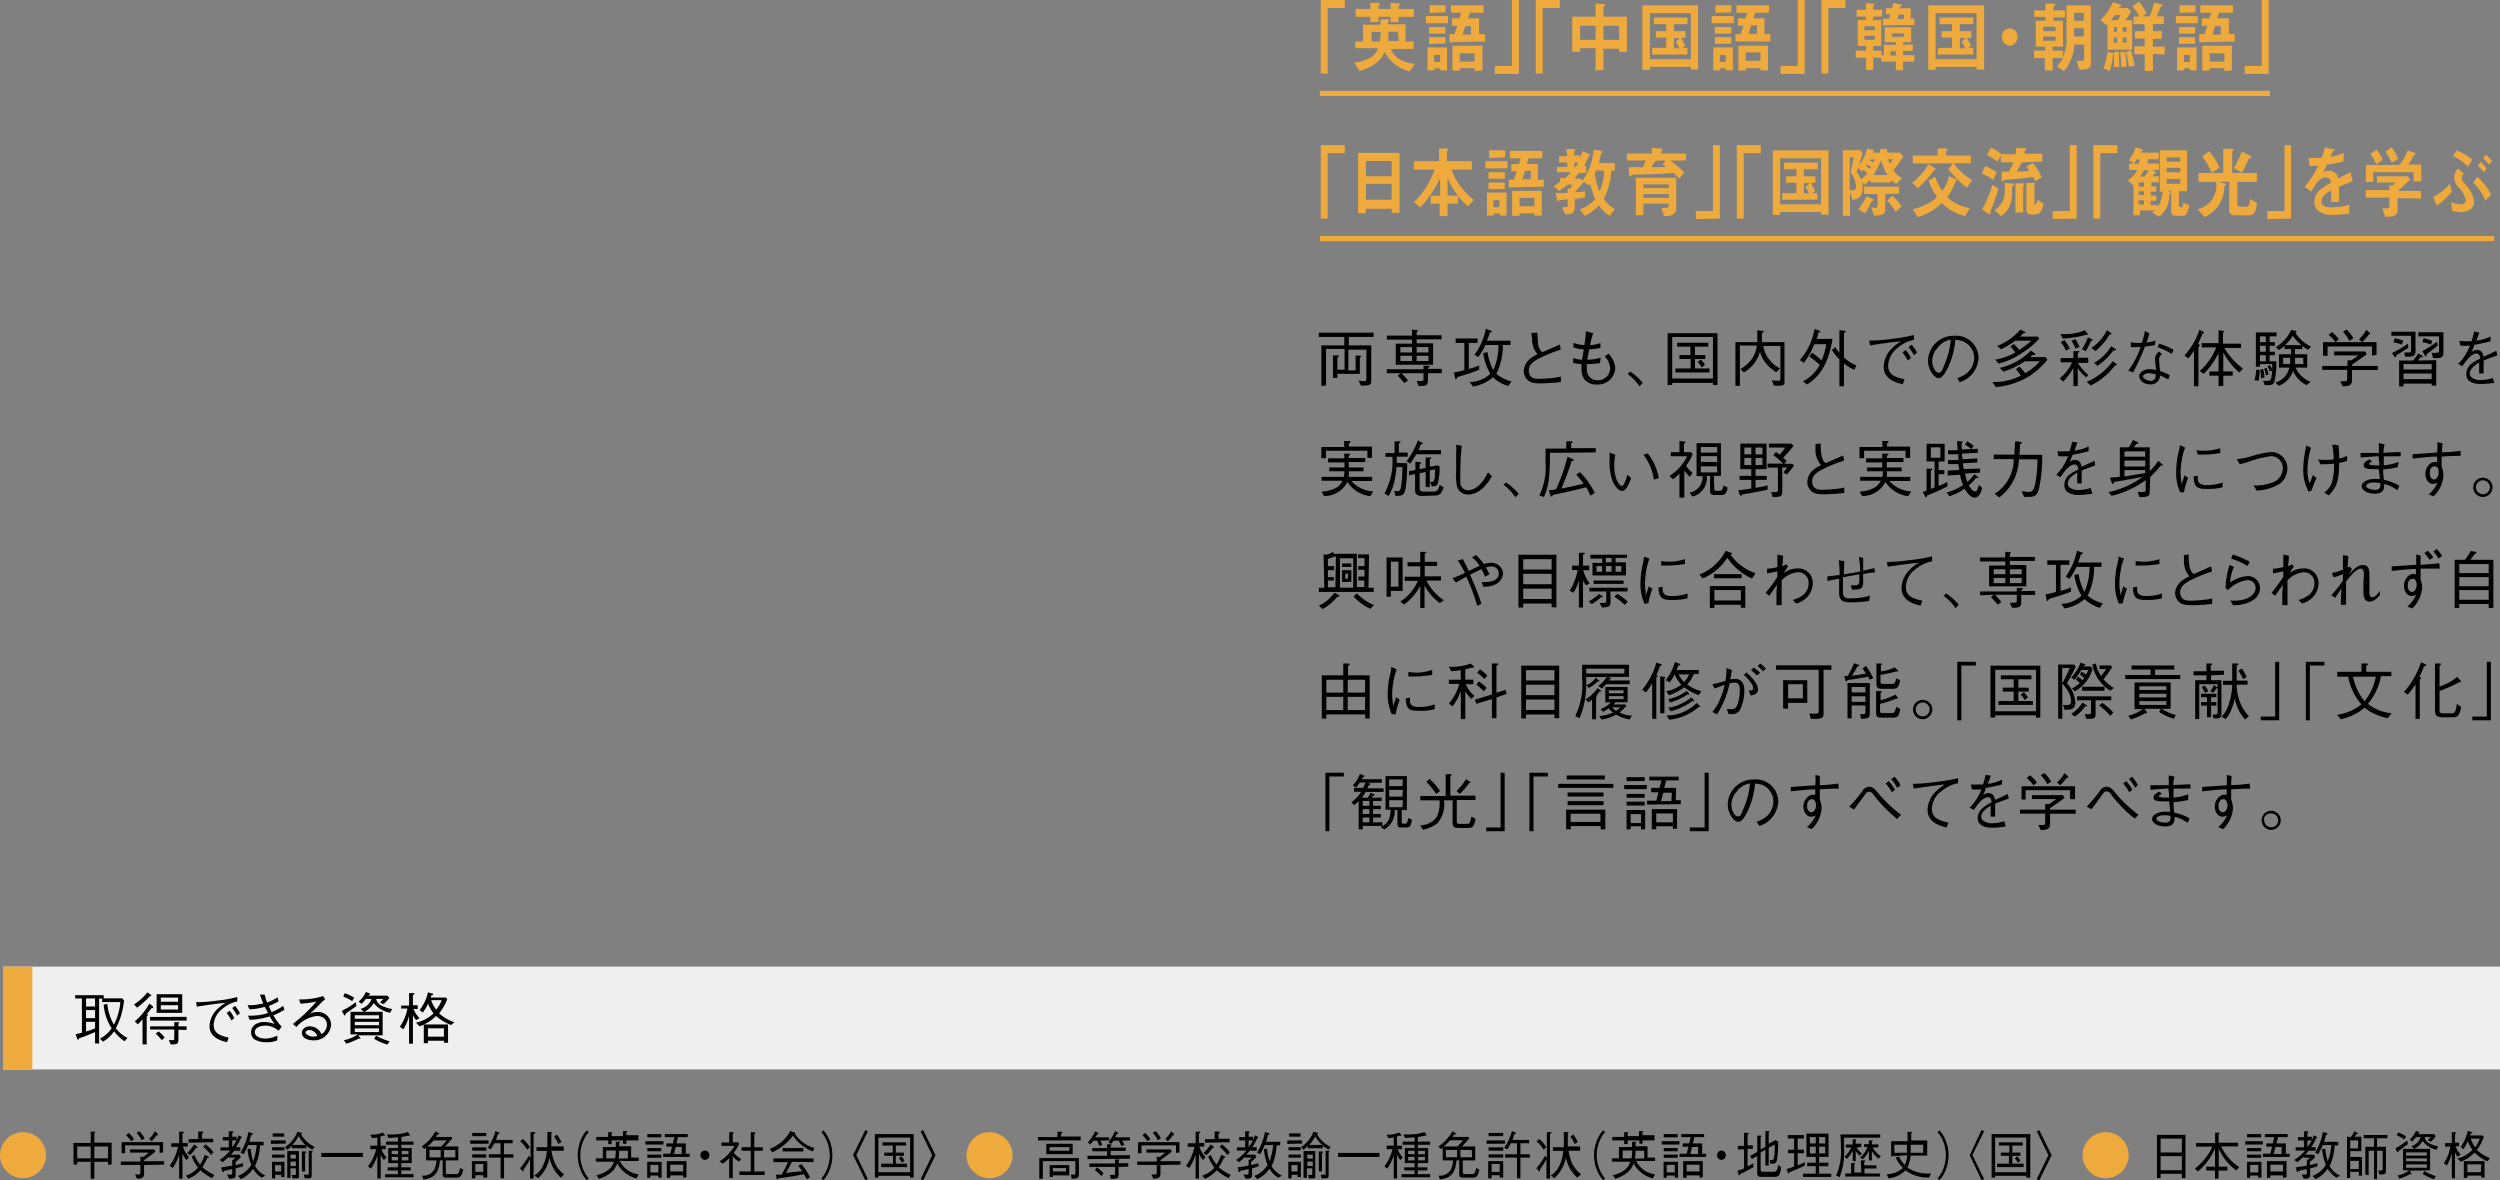 <svg xmlns="http://www.w3.org/2000/svg" viewBox="0 0 241.15 113.86"><rect x="0" y="0" width="241.15" height="113.86" fill="#808080" stroke="none"/><defs><style>.cls-1{fill:#efefef;}.cls-2{fill:#eeaa3d;}.cls-3{fill:none;stroke:#eeaa3d;stroke-miterlimit:10;stroke-width:0.5px;}</style></defs><g id="レイヤー_2" data-name="レイヤー 2"><g id="レイヤー_5" data-name="レイヤー 5"><path d="M127.46,37.24V33.32h2.21V32.5h-2.46v-.41h5.29v.41h-2.39v.82h2.16V36.7c0,.4-.06.49-1,.5l-.22-.5a2.44,2.44,0,0,0,.53.07c.22,0,.22-.1.22-.27V33.73h-1.74v2h.7V34.3l.36,0c.09,0,.16,0,.16.07s-.07.1-.11.14v1.55H129v.4h-.42V34.28l.42,0c.07,0,.14,0,.14.07s-.06.09-.14.15v1.16h.7v-2h-1.79v3.51Z"/><path d="M133.77,36v-.38h3.54v-.34l.42,0c.09,0,.15,0,.15.07s0,.08-.14.13v.1h1.34V36h-1.34v.65c0,.49-.14.59-.89.59l-.2-.49.41,0c.18,0,.25,0,.25-.22V36h-2.12a6,6,0,0,1,.63.7l-.36.26c-.24-.3-.43-.51-.64-.73l.27-.23Zm2.43-4.21.46.05c.05,0,.1,0,.1.05s0,.06-.11.12v.33h2.41v.39h-2.41v.39h1.58v2.06h-3.59V33.15h1.56v-.39h-2.42v-.39h2.42Zm0,1.69h-1.12V34h1.12Zm0,.84h-1.12v.5h1.12Zm1.59-.84h-1.14V34h1.14Zm0,.84h-1.14v.5h1.14Z"/><path d="M140.59,36.37c-.06.13-.09.2-.16.2s-.06,0-.07-.07l-.11-.57a10.52,10.52,0,0,0,1-.23V33.08h-.84v-.43h2.12v.43h-.85v2.51a6.62,6.62,0,0,0,1-.34v.42C142,35.94,141.31,36.16,140.59,36.37Zm4.9.86a3.44,3.44,0,0,1-1.48-.84,4,4,0,0,1-1.92.9l-.33-.44a3,3,0,0,0,2-.79,5.42,5.42,0,0,1-.69-2l.41-.1a5.74,5.74,0,0,0,.56,1.74,5.59,5.59,0,0,0,.5-2.42h-1.26a5.23,5.23,0,0,1-.69,1.16l-.36-.22a6.11,6.11,0,0,0,1.09-2.5l.51.18c.07,0,.08.06.08.08s-.11.09-.21.11a5.27,5.27,0,0,1-.27.77h2.27v.42h-.73a6.14,6.14,0,0,1-.63,2.77,3.14,3.14,0,0,0,1.47.73Z"/><path d="M148.29,32.09c0,.15.05.8.06.93a1.62,1.62,0,0,0,.24.78.37.37,0,0,0,.22.16l1.66-.73.07.5a13.23,13.23,0,0,0-2.19.9c-.28.16-.88.49-.88,1.08,0,.83.66.83,1,.83a13,13,0,0,0,1.37-.09,4.54,4.54,0,0,0,.72-.13v.53a16.72,16.72,0,0,1-2,.13c-.76,0-1-.14-1.24-.35a1.28,1.28,0,0,1-.34-.86,1.64,1.64,0,0,1,.64-1.19,3.55,3.55,0,0,1,.69-.41,2.26,2.26,0,0,1-.53-1.56,2.74,2.74,0,0,0-.05-.32l0-.17Z"/><path d="M153.68,32.14a6.27,6.27,0,0,0-.3,1.15,3.33,3.33,0,0,0,1-.2l0,.47a6.75,6.75,0,0,1-1.09.14c-.11.56-.13.73-.18,1a4.37,4.37,0,0,0,1.3-.2l-.08.52a7.45,7.45,0,0,1-1.26.1,5.07,5.07,0,0,0,0,.56,1,1,0,0,0,1,1,1.19,1.19,0,0,0,1.25-1.15,1.8,1.8,0,0,0-.53-1.15l.36-.26a2.13,2.13,0,0,1,.66,1.4A1.68,1.68,0,0,1,154,37.09a1.42,1.42,0,0,1-1.19-.53,1.7,1.7,0,0,1-.26-.89c0-.21,0-.44,0-.55a4.53,4.53,0,0,1-.8-.11v-.47a3,3,0,0,0,.86.16c.05-.3.13-.81.16-1a2.94,2.94,0,0,1-1-.2l0-.42a4.29,4.29,0,0,0,1.05.21,7.61,7.61,0,0,0,.15-1.34Z"/><path d="M157.25,35.84a5.67,5.67,0,0,1,1.21,1.09l-.31.34A4.62,4.62,0,0,0,157,36.08Z"/><path d="M165.23,37.14v-.21H161.3v.21h-.44v-5h4.81v5Zm0-4.63H161.3v4h3.93Zm-3.62,3.42v-.39h1.47v-.91H162v-.38h1.05v-.81h-1.27v-.38h3v.38H163.5v.81h1v.38h-1v.91h1.4v.39Zm2.53-.49a2,2,0,0,0-.38-.52l.3-.24a2.26,2.26,0,0,1,.4.51Z"/><path d="M171.64,37.2h-.53l-.2-.53a3.9,3.9,0,0,0,.62.06c.21,0,.21-.09.21-.29V33.37h-1.66a3,3,0,0,0,1.62,2.16l-.36.37a3.73,3.73,0,0,1-1-.86,2.92,2.92,0,0,1-.57-1.12,3.3,3.3,0,0,1-1.56,2l-.33-.32a3.63,3.63,0,0,0,1.05-.91,2.62,2.62,0,0,0,.53-1.36h-1.63v3.89h-.43V33h2.11c0-.29,0-.55,0-1.14l.48.05c.12,0,.15.05.15.08s-.08.08-.18.11c0,.38,0,.58,0,.9h2.17v3.76C172.17,37,172.14,37.2,171.64,37.2Z"/><path d="M174.31,37.09l-.4-.31a3.72,3.72,0,0,0,1.62-1.58,6.32,6.32,0,0,0-1-.8l.24-.38a6.35,6.35,0,0,1,.94.74,6.31,6.31,0,0,0,.45-1.56H175A7.18,7.18,0,0,1,174,35l-.38-.27a6.22,6.22,0,0,0,1.41-3l.45.16s.1,0,.1.1,0,.06-.16.07c-.08.3-.13.47-.19.63h1.54C176.32,35.29,175.47,36.32,174.31,37.09Zm4.56-1.42a4.37,4.37,0,0,1-1-.61v2.2h-.44V34.67a4.33,4.33,0,0,1-.72-.92l.31-.27a6,6,0,0,0,.41.55V31.84l.52.07c.06,0,.09.05.09.08s-.12.12-.17.13v2.36a3.86,3.86,0,0,0,1.19.77Z"/><path d="M180.3,32.85a15.7,15.7,0,0,0,2.25-.17,14.18,14.18,0,0,0,2.07-.37l0,.47a3.32,3.32,0,0,0-1.55.76,2.29,2.29,0,0,0-.94,1.7c0,.77.44,1.12,1.58,1.34l-.17.49c-.56-.14-1.84-.45-1.84-1.7a2.59,2.59,0,0,1,.84-1.81,4.06,4.06,0,0,1,.84-.64c-.93.08-2.37.29-3,.4Zm3.53.91a4.55,4.55,0,0,1,.5.77l-.3.24a5.24,5.24,0,0,0-.52-.78Zm.57-.51a4.94,4.94,0,0,1,.52.76l-.3.25a5.86,5.86,0,0,0-.52-.78Z"/><path d="M188.8,36.47a3,3,0,0,0,.92-.47,2,2,0,0,0,.71-1.49,1.76,1.76,0,0,0-1-1.55,2.06,2.06,0,0,0-.82-.17,7.55,7.55,0,0,1-.7,2.63c-.25.54-.57,1.06-.93,1.06s-1-.78-1-1.65a2.46,2.46,0,0,1,2.53-2.44,2.16,2.16,0,0,1,2.34,2.12,2.59,2.59,0,0,1-1.82,2.36Zm-2-2.82a2,2,0,0,0-.42,1.17c0,.64.37,1.13.61,1.13s.27,0,.66-1a7.25,7.25,0,0,0,.52-2.18A1.93,1.93,0,0,0,186.83,33.65Z"/><path d="M195.43,36.47a7.53,7.53,0,0,1-2.92.87l-.32-.49a5.84,5.84,0,0,0,2.74-.61,3.89,3.89,0,0,0-.48-.63l.34-.25a4.21,4.21,0,0,1,.56.64,6.17,6.17,0,0,0,1.42-1.15h-1.45a8,8,0,0,1-2.07,1l-.35-.36a6.17,6.17,0,0,0,3-1.67l.36.25a.12.12,0,0,1,.06.1c0,.06-.07.07-.21.07s-.2.18-.24.2h1.43l.2.25A7.34,7.34,0,0,1,195.43,36.47Zm-.42-2.4a7.09,7.09,0,0,1-2.21,1l-.35-.37a6.51,6.51,0,0,0,1.94-.69,3.41,3.41,0,0,0-.47-.58l.33-.25a3.26,3.26,0,0,1,.51.58,10.32,10.32,0,0,0,1.2-.9h-1.57a6.07,6.07,0,0,1-1.38.82l-.37-.31a5.62,5.62,0,0,0,2.24-1.58l.42.2s.08,0,.08.07-.07.08-.23.1l-.3.31h1.71l.15.19A7.24,7.24,0,0,1,195,34.07Z"/><path d="M201.25,36.4a3.82,3.82,0,0,1-.83-.89v1.73H200V35.49a5.7,5.7,0,0,1-1,1.32l-.32-.31a4.3,4.3,0,0,0,1.2-1.55h-1.11v-.41H200v-.67l.5,0s.09,0,.09.05-.11.1-.16.12v.47h1V35h-1a4.46,4.46,0,0,0,1,1.16Zm.12-4.11-.13,0a10.35,10.35,0,0,1-2.28.37l-.21-.43.35,0a4.67,4.67,0,0,0,2-.38l.26.32s.05.06.05.07S201.42,32.29,201.37,32.29Zm-2.1,1.52a3.12,3.12,0,0,0-.49-.81l.36-.19a3.64,3.64,0,0,1,.51.82Zm.93-.18a3.05,3.05,0,0,0-.39-.76l.38-.15a2.79,2.79,0,0,1,.4.76Zm1.5-.76a5.27,5.27,0,0,1-.52,1l-.36-.19a4.91,4.91,0,0,0,.58-1.14l.41.2s.06,0,.06.06S201.74,32.87,201.7,32.87ZM204,35.26a6.47,6.47,0,0,1-2.32,1.92l-.41-.34a6,6,0,0,0,2.53-2l.34.27a.15.15,0,0,1,.05.09S204.19,35.25,204,35.26Zm-.51-3a5.62,5.62,0,0,1-1.36,1.6l-.4-.3a4.17,4.17,0,0,0,1.5-1.72l.37.27a.11.11,0,0,1,.07.09C203.69,32.27,203.56,32.26,203.51,32.26Zm.36,1.55a6.15,6.15,0,0,1-1.53,1.48L202,35a4.52,4.52,0,0,0,1.65-1.6l.41.26s.06,0,.06.07S204,33.8,203.87,33.81Z"/><path d="M207.34,32.18c-.17.51-.18.56-.3.86a4.56,4.56,0,0,0,.89-.19l-.08.46c-.19,0-.63.09-.95.12a20.22,20.22,0,0,1-1.15,2.5l-.46-.18a7.83,7.83,0,0,0,1.19-2.27l-.43,0a4.09,4.09,0,0,1-.51,0V33a2.48,2.48,0,0,0,.73.08h.33a7.27,7.27,0,0,0,.3-1.16Zm1.2,2a.56.56,0,0,0-.27.49c0,.1,0,.46.1,1.13a5.59,5.59,0,0,1,.93.39l-.15.42a6.63,6.63,0,0,0-.8-.4.86.86,0,0,1-.91.87c-.67,0-1.09-.41-1.09-.79s.47-.68,1-.68a3.88,3.88,0,0,1,.62.08c0-.17-.1-1-.1-1.07a.91.91,0,0,1,.4-.71ZM207.27,36c-.32,0-.55.16-.55.33s.44.41.73.41a.44.44,0,0,0,.48-.46v-.18A3,3,0,0,0,207.27,36Zm1-2.85a7.07,7.07,0,0,1,1.4.59l-.19.39a7.3,7.3,0,0,0-1.36-.64Z"/><path d="M212.45,32.19c-.18.46-.3.72-.43,1,.1,0,.19.07.17.12a.35.35,0,0,1-.13.16v3.79h-.43V33.83a5,5,0,0,1-.55.73l-.36-.27a7,7,0,0,0,1.44-2.48l.36.19s.08.06.08.09S212.5,32.18,212.45,32.19ZM216,35.93A6.77,6.77,0,0,1,214.46,34v1.83h.91v.41h-.91v1H214v-1h-.88v-.41H214V34.06a7.58,7.58,0,0,1-1.42,2l-.4-.27a5.61,5.61,0,0,0,1.59-2.28h-1.39v-.41H214V31.86l.41.05c.05,0,.12,0,.12.06s-.07.09-.1.12v1.06h1.74v.41h-1.61a6.81,6.81,0,0,0,1.8,2Z"/><path d="M217.86,36.73l-.39-.06a4.24,4.24,0,0,0,.16-1l.33,0A3.72,3.72,0,0,1,217.86,36.73Zm1.07-4.29V33h.51v.35h-.51v.58h.51v.34h-.51v.58h.64a7.35,7.35,0,0,1-.19,2c-.13.3-.35.3-.8.3h-.12l-.16-.42.47,0c.23,0,.28-.11.32-.29s.08-.65.09-.71l-.24.11a2.78,2.78,0,0,0-.21-.49l.21-.14a2,2,0,0,1,.24.43c0-.27,0-.36,0-.52H218v.25h-.4V32.06h2v.38Zm-.38,0H218V33h.57Zm0,.91H218v.58h.57Zm0,.92H218v.58h.57Zm-.45,2.23a3.75,3.75,0,0,0-.09-.83l.29-.08a3.1,3.1,0,0,1,.13.82Zm.47-.3a3.3,3.3,0,0,0-.17-.63l.21-.09a1.9,1.9,0,0,1,.21.66Zm4.06-2.47a4.48,4.48,0,0,1-.56-.36v.3h-.7v.5h1.18v1.29h-1.12a2.75,2.75,0,0,0,1.45,1.38l-.39.31a2.75,2.75,0,0,1-1.3-1.37,2.31,2.31,0,0,1-1.37,1.43l-.34-.31a1.92,1.92,0,0,0,1.35-1.44h-1V34.17H221v-.5h-.63v-.3a3.38,3.38,0,0,1-.55.39l-.29-.28A3.66,3.66,0,0,0,221,31.82l.38.09c.07,0,.13,0,.13.08s0,.06-.09.12a3.71,3.71,0,0,0,1.5,1.33Zm-2.4.78v.61h.67a4,4,0,0,0,0-.61Zm.93-2.12a4,4,0,0,1-.76.9H222A4.39,4.39,0,0,1,221.16,32.39Zm1,2.12h-.78c0,.14,0,.4,0,.61h.81Z"/><path d="M226.87,35.69v.93c0,.47-.13.64-.9.64l-.22-.48h.37c.16,0,.29,0,.29-.21v-.89H224V35.3h2.44v-.54l.37,0a7.21,7.21,0,0,0,.67-.48h-2.33v-.38h3l.14.27c-.65.48-1.18.83-1.41,1v.13h2.49v.39Zm1.93-1.4v-.87h-4.28v.9h-.44V33h5.16v1.25ZM225.28,33a3.65,3.65,0,0,0-.66-.7l.32-.27a4.09,4.09,0,0,1,.67.7Zm1.34-.11A3.55,3.55,0,0,0,226,32l.35-.21a3.72,3.72,0,0,1,.66.83Zm1.85-.59a4.88,4.88,0,0,1-.61.69l-.32-.26a3.43,3.43,0,0,0,.72-.91l.36.33s0,.06,0,.08S228.58,32.25,228.47,32.25Z"/><path d="M231.92,34l.47,0c.18,0,.18-.06.18-.21v-1.4h-1.9v-.39H233v1.87c0,.4-.13.59-1,.53Zm.38-.45-1.16.74c0,.08,0,.16-.08.16a.08.08,0,0,1-.07,0l-.25-.4a9.49,9.49,0,0,0,1.54-.91ZM231,32.63a3.51,3.51,0,0,1,.82.23l-.14.39a2.82,2.82,0,0,0-.81-.23Zm4,2.11V37.2h-.44V37h-2.72v.28h-.42v-2.5h1.33a4.59,4.59,0,0,0,.51-.68l.38.2s.07.05.07.08,0,.06-.17.08-.22.26-.28.32Zm-.44.38h-2.72v.52h2.72Zm0,.91h-2.72v.54h2.72Zm0-2a2.58,2.58,0,0,0,.45,0c.22,0,.26-.07.26-.24V32.44h-2v-.39h2.42V34c0,.22,0,.54-.58.54l-.42,0Zm.6-.7c-.36.29-.72.56-1.09.83,0,.08,0,.21-.08.21s-.06,0-.07-.06l-.26-.44a11.17,11.17,0,0,0,1.42-.91Zm-1.39-.7a4.25,4.25,0,0,1,.84.25l-.11.36a3.06,3.06,0,0,0-.82-.22Z"/><path d="M240.6,36.93a9.16,9.16,0,0,1-1.34.11c-.19,0-1.36,0-1.36-.93s.77-1.22,1.34-1.52c0-.16-.07-.49-.33-.49-.54,0-1,.69-1.4,1.23l-.39-.23a5.07,5.07,0,0,0,1.13-1.76,5.47,5.47,0,0,1-.93,0l-.09-.47a4,4,0,0,0,.7.05l.47,0a6.76,6.76,0,0,0,.25-.93l.5.08c-.06.21-.13.37-.28.79a4.56,4.56,0,0,0,1.37-.4l0,.45a14.11,14.11,0,0,1-1.56.35,5.17,5.17,0,0,1-.28.71.74.74,0,0,1,.52-.22c.51,0,.6.46.64.66.76-.34.89-.4,1.23-.58l.1.45c-.77.27-.92.33-1.32.5,0,.62,0,.77,0,1.24h-.43c0-.06,0-.28,0-.43s0-.41,0-.62c-.46.29-.91.62-.91,1.07s.66.62.91.62a3.82,3.82,0,0,0,1.31-.2Z"/><path d="M129.65,43.76l.48,0c.08,0,.11,0,.11.06s0,.08-.14.12v.24h1.59v.39H130.1v.52h1.42v.37H130.1a2.61,2.61,0,0,1,0,.54h2.26v.4h-2a3,3,0,0,0,2.11,1l-.3.46a3.06,3.06,0,0,1-2.2-1.37,2.51,2.51,0,0,1-2.25,1.36l-.24-.42c1.51-.14,1.86-.7,2-1.06h-2V46h2.14a3.19,3.19,0,0,0,.07-.54h-1.47v-.37h1.47V44.6h-1.58v-.39h1.58Zm0-1.22.52,0s.1,0,.1.07-.08.1-.15.14v.33h2.22v1.09h-.44v-.69h-4v.72h-.44V43.12h2.21Z"/><path d="M135.74,44.69a18.74,18.74,0,0,1-.13,2.25c-.12.88-.35.88-1,.9l-.12-.47.35,0c.15,0,.23,0,.31-.47a11.3,11.3,0,0,0,.12-1.84h-.57a7.8,7.8,0,0,1-.2,1.37,4.24,4.24,0,0,1-.57,1.42l-.38-.26a6.48,6.48,0,0,0,.76-3.52h-.67V43.7h.88V42.57l.44,0c.09,0,.14,0,.14.06s-.11.11-.16.13v.9h.85v.39h-1.06c0,.35,0,.47,0,.6Zm-.06-.21a7.71,7.71,0,0,0,1.09-2l.39.21c.09.05.1.07.1.09s-.08.07-.16.07-.15.33-.27.57H139v.4h-2.39a9.46,9.46,0,0,1-.59.91Zm1.48,3.36c-.64,0-.66-.38-.66-.59V45.73l-.59.12,0-.41.62-.1v-.82l.45.07c.09,0,.11,0,.11.06s-.06.08-.15.11v.5l.58-.13v-1l.42,0c.09,0,.12,0,.12.06s-.06.09-.14.12v.72l.77-.15.18.14a6.56,6.56,0,0,1-.15,1.51c-.1.35-.22.37-.6.39l-.18-.45a.56.56,0,0,0,.22,0c.15,0,.2-.18.23-.39s0-.42.06-.81l-.53.1v1.61h-.4V45.53l-.58.12V47c0,.24,0,.42.42.42h.92c.36,0,.45-.16.59-.65l.38.24c-.24.79-.57.79-.9.79Z"/><path d="M141,43c-.14,1.22-.14,2.79-.14,2.93,0,.73,0,.86.09.94a.71.71,0,0,0,.66.42c.38,0,1.2-.22,1.92-1.73l.38.38c-.22.36-1,1.76-2.3,1.76a1.09,1.09,0,0,1-1.06-.75,5,5,0,0,1-.09-1.46c0-.28,0-1.5,0-1.75a6,6,0,0,0,0-.85Z"/><path d="M145.27,46.54a5.77,5.77,0,0,1,1.22,1.09l-.31.34a4.82,4.82,0,0,0-1.14-1.2Z"/><path d="M149.51,43.68c0,2.4-.15,3.36-.59,4.26l-.44-.15a6.08,6.08,0,0,0,.6-3.18c0-.57,0-1,0-1.34h2v-.7l.49,0c.05,0,.12,0,.12.08s0,.06-.14.09v.49h2.38v.41Zm3.91,4.14A6.59,6.59,0,0,0,153,47c-.61.16-1.65.42-3.25.75,0,.11,0,.14-.09.14s-.08,0-.11-.11l-.15-.49c.2,0,.48-.05.7-.09a18.84,18.84,0,0,0,1.1-3.14l.5.22s.1,0,.1.09-.07.07-.19.08a25.73,25.73,0,0,1-1,2.67c.72-.13,1.25-.24,2.15-.47a8.78,8.78,0,0,0-.72-.86l.37-.25a7.89,7.89,0,0,1,1.42,2Z"/><path d="M155.81,43.87a5.13,5.13,0,0,0-.1,1c0,1.47.55,2,.75,2s.43-.75.52-1.08l.36.33c-.14.39-.44,1.24-.89,1.24s-.9-.91-.92-1a5.31,5.31,0,0,1-.27-1.85c0-.41,0-.69,0-.86Zm3.13-.14A5.19,5.19,0,0,1,160,46.12l-.47.15a5,5,0,0,0-1-2.4Z"/><path d="M163.12,43.62l.16.19a5.66,5.66,0,0,1-.64,1.12,2.71,2.71,0,0,0,.62.67L163,46a4.18,4.18,0,0,1-.53-.62V48H162V45.67a2.48,2.48,0,0,1-.64.55l-.32-.31a4.76,4.76,0,0,0,1.71-1.9h-1.58v-.39H162V42.54l.45.05c.07,0,.13,0,.13.06s-.07.09-.14.13v.84Zm2.24,3.45c0,.25,0,.27.25.27h.26c.25,0,.28-.1.38-.52l.4.22c-.15.68-.34.71-.65.71h-.58c-.44,0-.47-.15-.47-.47V45.9h-.31a1.86,1.86,0,0,1-1.39,2l-.27-.39a1.47,1.47,0,0,0,1.24-1.58h-.57V42.75H166V45.9h-.68Zm.28-3.41v-.54h-1.58v.54Zm0,.91V44h-1.58v.55Zm0,1v-.59h-1.58v.59Z"/><path d="M170.49,47.24c-1.1.23-1.67.33-2.46.46,0,0-.05.14-.1.14s-.09-.08-.1-.11l-.18-.43c.52-.06.86-.11,1.28-.18v-.83H167.8V45.9h1.13v-.64h-1.06V42.79h2.53v2.47h-1.06v.64h1.08v.39h-1.08v.76c.52-.08.79-.14,1.17-.23Zm-1.56-4.07h-.67v.66h.67Zm0,1h-.67v.69h.67Zm1.08-1h-.67v.66H170Zm0,1h-.67v.69H170Zm2.31,1.61-.29-.22c.23-.28.29-.36.37-.47h-.48v2.28c0,.52-.13.57-.92.57l-.16-.47.36,0c.3,0,.3-.13.3-.3V45.11h-1v-.39H172a5.91,5.91,0,0,0-.95-.81l.26-.31.36.25a3.06,3.06,0,0,0,.52-.68h-1.56v-.38h2.17L173,43a9.5,9.5,0,0,1-1,1.15,2.37,2.37,0,0,1,.35.33l-.24.26h.76l.18.17A7.37,7.37,0,0,1,172.32,45.8Z"/><path d="M175.63,42.79c0,.15,0,.8.05.93a1.74,1.74,0,0,0,.24.78.39.39,0,0,0,.23.16l1.65-.73.08.5a13.23,13.23,0,0,0-2.19.9c-.29.16-.89.49-.89,1.08,0,.83.66.83,1,.83a12.9,12.9,0,0,0,1.37-.09,4.46,4.46,0,0,0,.73-.13v.53a16.9,16.9,0,0,1-2,.13c-.76,0-1-.14-1.23-.35a1.24,1.24,0,0,1-.34-.86,1.61,1.61,0,0,1,.64-1.19,3.28,3.28,0,0,1,.69-.41,2.27,2.27,0,0,1-.54-1.56,2.74,2.74,0,0,0,0-.32l0-.17Z"/><path d="M181.56,43.76l.48,0c.09,0,.12,0,.12.06s0,.08-.15.12v.24h1.6v.39H182v.52h1.43v.37H182a3.25,3.25,0,0,1,0,.54h2.26v.4h-2a2.94,2.94,0,0,0,2.1,1l-.29.46a3.06,3.06,0,0,1-2.2-1.37,2.51,2.51,0,0,1-2.25,1.36l-.24-.42c1.51-.14,1.85-.7,2.05-1.06h-2V46h2.14a2.42,2.42,0,0,0,.06-.54H180.1v-.37h1.46V44.6H180v-.39h1.57Zm0-1.22.52,0s.09,0,.09.07-.07.1-.14.14v.33h2.22v1.09h-.44v-.69h-4v.72h-.44V43.12h2.21Z"/><path d="M185.87,47.81s0,.15-.1.15-.05,0-.09-.1l-.21-.41.37-.12V45.2l.44,0s.12,0,.12.06,0,.07-.15.12v1.78l.36-.14V44.51h-.77v-1.7h1.74v1.7H187v.84h.55v.39H187v1.14c.36-.15.54-.24.85-.4v.43C187.15,47.27,186.62,47.51,185.87,47.81Zm1.3-4.66h-.92v1h.92ZM190.51,48c-.52,0-.86-.66-1-.85a6,6,0,0,1-1.46.72l-.28-.36a5.4,5.4,0,0,0,1.58-.72,6.65,6.65,0,0,1-.29-1l-1.19.08V45.4l1.12-.08c0-.09-.06-.36-.08-.55l-1,0v-.39l1,0c0-.35,0-.39,0-.56l-1,0v-.39l.92,0c0-.2-.05-.65-.06-.89l.48.05c.08,0,.12,0,.12,0s-.08.11-.13.14,0,.51,0,.63l1.54-.07v.39l-1.52.07c0,.13,0,.18.05.55l1.42-.08v.39l-1.38.08c0,.19,0,.23.09.55L191,45.2v.39l-1.45.09a5.9,5.9,0,0,0,.22.81,3.87,3.87,0,0,0,.68-.76l.34.27a.09.09,0,0,1,.05.07c0,.07-.06.06-.2,0a4.2,4.2,0,0,1-.73.73c.16.33.41.61.6.61s.24-.19.37-.64l.33.3C191.06,47.65,190.8,48,190.51,48Zm-.36-4.68a3.86,3.86,0,0,0-.62-.44l.24-.31a4.12,4.12,0,0,1,.62.45Z"/><path d="M192.41,47.63a3.93,3.93,0,0,0,1.83-3.34h-1.92v-.44h2c0-.18,0-.46.07-1.3l.5.08s.12,0,.12.08,0,.08-.17.16c0,.55,0,.58-.06,1h2.21a14.55,14.55,0,0,1-.29,3.19c-.19.8-.48.87-1.06.87h-.39l-.24-.54c.19,0,.51.06.75.06s.46-.14.61-1.07a14.33,14.33,0,0,0,.17-2.07h-1.8a4.75,4.75,0,0,1-1.9,3.68Z"/><path d="M201.83,47.63a9.16,9.16,0,0,1-1.34.11c-.19,0-1.36,0-1.36-.93s.76-1.22,1.34-1.52c0-.16-.07-.49-.34-.49-.54,0-1,.69-1.39,1.23l-.39-.23A5.07,5.07,0,0,0,199.48,44a5.47,5.47,0,0,1-.93,0l-.09-.47a4,4,0,0,0,.7,0l.47,0a8.66,8.66,0,0,0,.25-.93l.5.08c-.07.21-.13.37-.28.79a4.56,4.56,0,0,0,1.37-.4l0,.45a14.11,14.11,0,0,1-1.56.35,7.11,7.11,0,0,1-.28.71.74.74,0,0,1,.52-.22c.51,0,.6.46.64.66.75-.34.89-.4,1.23-.58l.09.45c-.76.27-.91.33-1.31.5,0,.62,0,.77,0,1.24h-.43c0-.06,0-.28,0-.43s0-.41,0-.62c-.47.29-.92.62-.92,1.07s.66.62.92.62a4,4,0,0,0,1.3-.2Z"/><path d="M207.36,47.3c0,.52,0,.66-1,.65l-.16-.5.56,0c.16,0,.21,0,.21-.29v-.85a9.16,9.16,0,0,1-3.28,1.52l-.31-.36A8.61,8.61,0,0,0,206.68,46c-.9.18-1.8.33-2.72.48-.1.19-.12.21-.16.21s-.08-.07-.09-.1l-.18-.51.95-.09V43.15h.87a5.2,5.2,0,0,0,.4-.71l.43.2s.09,0,.09.09-.08.06-.18.08l-.27.34h1.54v2.29a4.48,4.48,0,0,0,.82-1l.35.31c.1.08.1.09.1.11s-.09.07-.22.06a9.26,9.26,0,0,1-1,1.09Zm-.43-3.76h-2v.51h2Zm0,.88h-2V45h2Zm-2,1.54,2-.33v-.29h-2Z"/><path d="M210.78,43.18a4.84,4.84,0,0,0-.32,1.19,6.76,6.76,0,0,0-.12,1.19,5.54,5.54,0,0,0,.07.86c0,.18,0,.2,0,.32a8.75,8.75,0,0,0,.31-.89l.35.25a6.64,6.64,0,0,0-.4,1.39l-.37,0a4.5,4.5,0,0,1-.39-1.9,9.35,9.35,0,0,1,.14-1.55c.13-.55.14-.61.17-.75s.05-.28.06-.35ZM212,45.9c0,.06,0,.34,0,.4.09.44.47.49.9.49a4.19,4.19,0,0,0,1.49-.25V47a5.31,5.31,0,0,1-1.52.16c-.76,0-1.27-.06-1.27-1.21Zm-.14-2.48a5.67,5.67,0,0,0,.86.06,5,5,0,0,0,1.44-.25v.47a10.05,10.05,0,0,1-2,.15H212Z"/><path d="M215.75,44.29a7.4,7.4,0,0,0,1.16-.2,10.31,10.31,0,0,1,2.17-.49,1.57,1.57,0,0,1,1.56,1.54,1.9,1.9,0,0,1-.67,1.48,4.63,4.63,0,0,1-2.3.7l-.29-.5a4.37,4.37,0,0,0,2.1-.4,1.49,1.49,0,0,0,.72-1.26A1.15,1.15,0,0,0,219.09,44a10.21,10.21,0,0,0-2.26.57,5.64,5.64,0,0,1-.79.2Z"/><path d="M222.7,47.43a4.33,4.33,0,0,1-.53-2.21,10.71,10.71,0,0,1,.3-2.23l.45.2a7.65,7.65,0,0,0-.34,2.12,3.66,3.66,0,0,0,.2,1.31,4.47,4.47,0,0,0,.31-.79l.36.27a11,11,0,0,0-.47,1.2Zm2.86-4.5a9.36,9.36,0,0,1,.08,1.3,3.56,3.56,0,0,0,.76-.26l0,.48a5.71,5.71,0,0,1-.77.2c0,1.81-.27,2.38-1,3.14l-.43-.28a1.92,1.92,0,0,0,.79-1.18,6.31,6.31,0,0,0,.15-1.61,8.22,8.22,0,0,1-1,.06h-.32l-.2-.47a4.05,4.05,0,0,0,.72.05,6.09,6.09,0,0,0,.77-.05,8.51,8.51,0,0,0-.15-1.42Z"/><path d="M231.28,45.07a10,10,0,0,1-1.4.21c0,.19,0,.56.07,1a5.26,5.26,0,0,1,1.49.57l-.19.43a3.85,3.85,0,0,0-1.27-.6c0,.4,0,.94-.88.94s-1.29-.4-1.29-.74.55-.68,1.18-.68l.57,0c0-.15-.09-.82-.11-.95H229c-.42,0-1,0-1-.34s.27-.42.54-.61l.25.2a1.21,1.21,0,0,1-.2.15c-.06.05-.08.06-.08.11s.18.13.69.13h.3c0-.27,0-.34-.07-.89l-1.73.13,0-.44c.28,0,.77,0,1.77,0,0-.13,0-.24,0-.43a5.14,5.14,0,0,1,0-.52l.55.13a2.81,2.81,0,0,0-.11.8c.32,0,1-.06,1.66-.06v.41a4.26,4.26,0,0,0-.63,0c-.41,0-.81,0-1,0,0,.11,0,.62,0,.87a5.38,5.38,0,0,0,1.43-.33ZM229,46.54c-.41,0-.75.13-.75.35s.55.36.84.36c.49,0,.53-.25.52-.65A4.37,4.37,0,0,0,229,46.54Z"/><path d="M235.61,42.76a6.15,6.15,0,0,0-.05.87c.65,0,1.28-.08,1.79-.15l0,.49c-.82,0-1.44.05-1.83.07v1a2,2,0,0,1,.17.82,2.91,2.91,0,0,1-.5,1.49,3,3,0,0,1-.45.53l-.47-.2a2.77,2.77,0,0,0,.85-1.13.91.91,0,0,1-.43.13c-.38,0-.74-.37-.74-1s.5-1.11.87-1.11a.91.91,0,0,1,.27,0v-.53c-.65,0-1.64.11-2.37.2l0-.43,2.38-.16a8,8,0,0,0,0-1Zm-1.23,2.91c0,.42.24.59.42.59s.43-.28.43-.67c0-.19,0-.6-.37-.6S234.38,45.25,234.38,45.67Z"/><path d="M240.43,47a.93.93,0,1,1-.93-.92A.93.93,0,0,1,240.43,47Zm-1.6,0a.67.67,0,1,0,.67-.67A.67.67,0,0,0,238.83,47Z"/><path d="M129,57.56a4.91,4.91,0,0,1-1.42,1.19l-.36-.33a3.76,3.76,0,0,0,1.5-1.25l.4.22s.08,0,.08.09S129.06,57.57,129,57.56Zm-1.78-.46v-.41h.52l-.07-3.2.36,0a2,2,0,0,0,.52-.24l.27.26,0,0v-.09h2.06v3.2h.72V56h-.57v-.39h.59l0-.65h-.61V54.6h.61v-.76H131v-.36h1.06L132,56.69h.51v.41Zm1.64-3.42a.24.24,0,0,1-.13,0,4.17,4.17,0,0,1-.64.23l0,.7h.59V55h-.59l0,.67h.57V56h-.57v.65h.72Zm1.67.17h-1.28v2.84h1.28Zm-1.08.84v-.34h.9v.34Zm0,1.45V55h.9v1.12Zm.6-.81h-.28v.5H130Zm2.14,3.39a4.46,4.46,0,0,1-1.63-1.2l.33-.28a4.67,4.67,0,0,0,1.64,1.12Z"/><path d="M134.16,57v.56h-.41V53.77h1.55V57Zm.73-2.82h-.73v2.41h.73Zm4,4a4.89,4.89,0,0,1-1.48-1.71v2.18H137V56.52a5.43,5.43,0,0,1-1.55,1.79l-.38-.28a4.46,4.46,0,0,0,1.7-2h-1.27v-.4H137v-1h-1.23v-.4H137v-1l.45,0c.08,0,.14,0,.14.06s-.1.09-.16.12v.78h1.19v.4h-1.19v1H139V56h-1.4a4.75,4.75,0,0,0,1.67,1.89Z"/><path d="M143.24,55.63a3.78,3.78,0,0,0-.34-.72c-.21.09-.44.19-1.1.53a28.37,28.37,0,0,1,1.1,2.8l-.41.2a18.47,18.47,0,0,0-1.05-2.81c-.73.41-.81.45-1,.56l-.34-.41a12.86,12.86,0,0,0,1.21-.52,10.16,10.16,0,0,0-.69-1.19l.48-.14c.21.37.37.71.58,1.15l.59-.29.45-.21a2.85,2.85,0,0,0-.74-.82l.4-.22a5.41,5.41,0,0,1,.75.87,2.38,2.38,0,0,1,.68-.12,1.12,1.12,0,0,1,1.18,1,1.29,1.29,0,0,1-.84,1.12,2.18,2.18,0,0,1-1.08.18l-.14-.45.4,0c.44,0,1.24-.14,1.24-.81a.67.67,0,0,0-.71-.69,1.88,1.88,0,0,0-.53.1,6,6,0,0,1,.35.66Z"/><path d="M149.67,58.58v-.36h-2.74v.38h-.46V53.51h3.66v5.07Zm0-4.64h-2.74v1h2.74Zm0,1.41h-2.74v1h2.74Zm0,1.43h-2.74v1h2.74Z"/><path d="M152.72,55a3.3,3.3,0,0,0,.62,1.26l-.34.21a2.78,2.78,0,0,1-.3-.48v2.61h-.4V56a5.17,5.17,0,0,1-.52,1.18l-.37-.2a5.7,5.7,0,0,0,.77-2h-.54v-.42h.66V53.32l.47,0s.11,0,.11.06-.06.08-.18.12v1.06h.6V55Zm.54,3a4.64,4.64,0,0,0,1-.72l.32.24s.06.05.06.08-.14,0-.2,0a5.12,5.12,0,0,1-.9.68Zm2.1,0c0,.48-.1.57-.83.6l-.23-.44.41,0c.12,0,.23,0,.23-.21v-.9h-1.63v-.36H157v.36h-1.67Zm1.56-4.18h-1.08v.42h1v1.27h-3.23V54.3h.94v-.42h-1.14v-.37h3.55Zm-.31,2.5h-2.89V56h2.89Zm-2.1-1.72H154v.55h.55Zm.94-.36v-.42h-.55v.42Zm0,.36h-.55v.55h.55Zm.56,2.68a5.92,5.92,0,0,1,1,.75l-.29.32a7.13,7.13,0,0,0-1-.8Zm.38-2.68h-.55v.55h.55Z"/><path d="M159.11,53.88a6,6,0,0,0-.32,1.19,7.86,7.86,0,0,0-.11,1.19,7.25,7.25,0,0,0,.06.86c0,.18,0,.2,0,.32.07-.19.12-.32.31-.89l.34.25a6.91,6.91,0,0,0-.39,1.39l-.37.05a4.5,4.5,0,0,1-.39-1.9,8.38,8.38,0,0,1,.14-1.55,7.37,7.37,0,0,0,.16-.75c0-.25.06-.28.07-.35Zm1.27,2.72c0,.06,0,.34,0,.4.1.44.47.49.9.49a4.21,4.21,0,0,0,1.5-.25v.47a5.37,5.37,0,0,1-1.52.16c-.76,0-1.27-.06-1.28-1.21Zm-.14-2.48a5.5,5.5,0,0,0,.85.06,4.86,4.86,0,0,0,1.44-.25l0,.47a10.14,10.14,0,0,1-2,.15h-.3Z"/><path d="M169,55.8a5.51,5.51,0,0,1-2.38-2,5.34,5.34,0,0,1-2.37,2l-.33-.38a4.83,4.83,0,0,0,2.54-2.29l.49.18a.16.16,0,0,1,.11.11c0,.06-.07.07-.13.08a4.49,4.49,0,0,0,.95,1,4.93,4.93,0,0,0,1.46.79Zm-1.08,2.82v-.28h-2.55v.3h-.44V56.53h3.42v2.09Zm-2.59-2.84v-.4H168v.4Zm2.59,1.14h-2.55v1h2.55Z"/><path d="M172,53.61c0,.31-.05.67-.08,1a1.66,1.66,0,0,0,.36-.17l.2.17-.42.66a2.31,2.31,0,0,1,1.31-.44,1.39,1.39,0,0,1,1.49,1.44,2,2,0,0,1-.92,1.64,1.84,1.84,0,0,1-.68.3l-.34-.34a2.51,2.51,0,0,0,1.11-.57,1.38,1.38,0,0,0,.42-1,1,1,0,0,0-1.06-1.1,2.37,2.37,0,0,0-1.53.79c0,.29,0,.41,0,.63,0,.52,0,1,0,1.75l-.5,0c0-.12,0-.16,0-.37,0-.92,0-1,.06-1.59-.21.28-.44.6-.75,1.06l-.36-.28a12.46,12.46,0,0,0,1.14-1.56c0-.09,0-.45,0-.52-.32.07-.76.17-1,.2l0-.45a5.06,5.06,0,0,0,1-.16c0-.67,0-.76,0-1.21Z"/><path d="M179.72,53.81c0,.31,0,.55,0,1.24l1.09-.25.05.43-.28,0-.86.14c0,.14,0,.87,0,.88,0,.65-.52.63-1.08.62l-.11-.41.43,0c.38,0,.38-.25.39-.43s0-.54,0-.63l-1.58.28V57.1c0,.5.2.62.68.62a6.72,6.72,0,0,0,1.93-.26l-.09.51a11.18,11.18,0,0,1-1.53.13c-.79,0-1.27,0-1.36-.76,0-.15,0-1.32,0-1.52l-.85.16-.29.06,0-.44,1.19-.14a11,11,0,0,0-.08-1.41l.53.07c0,.52-.05,1-.05,1.27.47-.06,1-.15,1.58-.26a6.87,6.87,0,0,0-.13-1.4Z"/><path d="M182,54.21a17.58,17.58,0,0,0,2.28-.19,14.42,14.42,0,0,0,2.09-.36l0,.49a3.39,3.39,0,0,0-1.59.75,2.19,2.19,0,0,0-.94,1.69c0,.77.43,1.12,1.59,1.35l-.17.48c-.58-.14-1.84-.45-1.84-1.71a2.6,2.6,0,0,1,.84-1.8,3.81,3.81,0,0,1,.84-.64c-.88.09-2,.25-3,.39Z"/><path d="M187.73,57.24a5.67,5.67,0,0,1,1.21,1.09l-.31.34a4.62,4.62,0,0,0-1.14-1.19Z"/><path d="M191,57.43v-.38h3.54v-.34l.42,0c.09,0,.15,0,.15.07s0,.08-.14.13v.1h1.34v.38h-1.34v.65c0,.49-.14.59-.89.59l-.2-.49.41,0c.18,0,.25-.05.25-.22v-.55h-2.11a7,7,0,0,1,.62.7l-.35.26c-.24-.3-.44-.51-.65-.73l.27-.23Zm2.43-4.21.46.05c.05,0,.1,0,.1,0s0,.06-.11.12v.33h2.41v.39h-2.41v.39h1.58v2.06h-3.59V54.55h1.56v-.39H191v-.39h2.42Zm0,1.69h-1.12v.48h1.12Zm0,.84h-1.12v.5h1.12Zm1.59-.84h-1.14v.48H195Zm0,.84h-1.14v.5H195Z"/><path d="M197.65,57.77c-.05.13-.09.2-.15.2a.08.08,0,0,1-.08-.07l-.1-.57a9.61,9.61,0,0,0,1-.23V54.48h-.84v-.43h2.13v.43h-.85V57a6.77,6.77,0,0,0,1-.34v.42C199.09,57.34,198.37,57.56,197.65,57.77Zm4.91.86a3.55,3.55,0,0,1-1.48-.84,4,4,0,0,1-1.93.9l-.32-.44a3,3,0,0,0,1.95-.79,5.42,5.42,0,0,1-.69-2l.41-.1a5.47,5.47,0,0,0,.56,1.74,5.9,5.9,0,0,0,.5-2.42h-1.27a4.84,4.84,0,0,1-.68,1.16l-.36-.22a6.31,6.31,0,0,0,1.09-2.5l.5.18c.08,0,.09.06.09.08s-.11.09-.22.11a5.32,5.32,0,0,1-.26.77h2.26v.42H202a6.13,6.13,0,0,1-.62,2.77,3.15,3.15,0,0,0,1.46.73Z"/><path d="M204.88,53.88a4.84,4.84,0,0,0-.32,1.19,6.76,6.76,0,0,0-.12,1.19,5.54,5.54,0,0,0,.07.86c0,.18,0,.2,0,.32a8.75,8.75,0,0,0,.31-.89l.35.25a6.64,6.64,0,0,0-.4,1.39l-.37.05a4.5,4.5,0,0,1-.39-1.9,9.35,9.35,0,0,1,.14-1.55c.13-.55.14-.61.17-.75s0-.28.06-.35Zm1.27,2.72c0,.06,0,.34,0,.4.1.44.47.49.9.49a4.15,4.15,0,0,0,1.49-.25v.47a5.28,5.28,0,0,1-1.51.16c-.77,0-1.28-.06-1.28-1.21ZM206,54.12a5.67,5.67,0,0,0,.86.06,5,5,0,0,0,1.44-.25l0,.47a10.2,10.2,0,0,1-2,.15h-.3Z"/><path d="M211.12,53.49c0,.15,0,.8.06.93a1.62,1.62,0,0,0,.24.78.37.37,0,0,0,.22.16l1.65-.73.08.5a13.23,13.23,0,0,0-2.19.9c-.28.16-.88.49-.88,1.08,0,.83.66.83,1,.83a13,13,0,0,0,1.37-.09,4.54,4.54,0,0,0,.72-.13v.53a16.72,16.72,0,0,1-2,.13c-.77,0-1-.14-1.24-.35a1.28,1.28,0,0,1-.34-.86A1.64,1.64,0,0,1,210.5,56a3.28,3.28,0,0,1,.69-.41,2.26,2.26,0,0,1-.53-1.56,2.74,2.74,0,0,0,0-.32.48.48,0,0,1,0-.17Z"/><path d="M215.49,54.69a3.94,3.94,0,0,0-.37,1.5,3.29,3.29,0,0,1,1.69-.62A1.16,1.16,0,0,1,218,56.72c0,1.05-1.08,1.41-1.49,1.52a3.89,3.89,0,0,1-1.11.14l-.27-.46a3.66,3.66,0,0,0,1.45-.13c.23-.08,1-.4,1-1.09a.76.76,0,0,0-.81-.74,3.11,3.11,0,0,0-1.85.95l-.24-.14a7.44,7.44,0,0,1,.39-2.28Zm-.11-1.2a8.69,8.69,0,0,1,1.63.7l-.22.41a6.63,6.63,0,0,0-1.58-.72Z"/><path d="M220.79,53.61c0,.31-.06.67-.08,1a1.66,1.66,0,0,0,.36-.17l.2.17-.42.66a2.31,2.31,0,0,1,1.3-.44,1.39,1.39,0,0,1,1.5,1.44,2,2,0,0,1-.93,1.64,1.74,1.74,0,0,1-.67.3l-.34-.34a2.51,2.51,0,0,0,1.11-.57,1.38,1.38,0,0,0,.42-1,1,1,0,0,0-1.06-1.1,2.37,2.37,0,0,0-1.53.79c0,.29,0,.41,0,.63,0,.52,0,1,0,1.75l-.5,0c0-.12,0-.16,0-.37,0-.92,0-1,.07-1.59-.21.28-.45.6-.75,1.06l-.36-.28a14.86,14.86,0,0,0,1.14-1.56c0-.09,0-.45,0-.52-.33.07-.77.17-1,.2v-.45a5.06,5.06,0,0,0,1-.16c0-.67,0-.76,0-1.21Z"/><path d="M229.56,57.41c-.26.28-.57.62-1,.62s-.59-.33-.59-1.1c0-.32,0-1,.05-1.27,0,0,0-.24,0-.38s-.07-.43-.32-.43-.72.34-1.4,1.26c0,.15,0,.26,0,.63,0,.65,0,.85,0,1.6l-.5,0c0-.31,0-.67.05-1.57-.34.51-.43.63-.58.9l-.39-.25A12.58,12.58,0,0,0,226,56v-.61c-.16.06-.56.21-.9.3l-.17-.42a5.23,5.23,0,0,0,1.07-.32c0-.34,0-.79,0-1.13a1.65,1.65,0,0,0,0-.27l.52.07c0,.16-.06.69-.06,1.13a.86.86,0,0,0,.16-.1l.24.22c0,.1-.24.5-.28.58.42-.52.83-.95,1.36-.95s.61.47.61.86c0,0,0,.19,0,.4,0,.63,0,.71,0,1,0,.57,0,.84.26.84s.43-.16.75-.61Z"/><path d="M233.5,53.6a7.42,7.42,0,0,0,0,.88c1.06-.07,1.41-.1,1.79-.15l.05.52h-.53c-.6,0-1,0-1.32,0,0,.17,0,.94,0,1.1a1.84,1.84,0,0,1,.15.7,3,3,0,0,1-.51,1.51,2.62,2.62,0,0,1-.45.53l-.47-.2a2.52,2.52,0,0,0,.84-1.14.84.84,0,0,1-.43.14c-.37,0-.73-.37-.73-1s.47-1.13.88-1.13a.54.54,0,0,1,.27.07v-.55c-.47,0-1.69.11-2.34.2l0-.45,2.37-.15c0-.11,0-.54,0-.63a1.52,1.52,0,0,0,0-.37Zm-1.25,2.91c0,.41.24.59.43.59s.43-.28.43-.67c0-.22-.06-.6-.37-.6S232.25,56.08,232.25,56.51Zm1.92-3.39a4.14,4.14,0,0,1,.55.65l-.34.23c-.15-.19-.33-.44-.53-.65Zm.88-.16a3.62,3.62,0,0,1,.51.67l-.34.24a5,5,0,0,0-.49-.68Z"/><path d="M237.76,54a4.82,4.82,0,0,0,.56-.86l.44.08c.09,0,.12.06.12.09s-.09.09-.17.13l-.42.56h2.22v4.64h-.45v-.38h-2.84v.39h-.44V54Zm2.3.41h-2.84v.87h2.84Zm0,1.26h-2.84v.88h2.84Zm0,1.25h-2.84v.93h2.84Z"/><path d="M131.69,69.3v-.39h-3.75v.4h-.44V65.14h2.07V64l.43,0c.07,0,.19,0,.19.08s-.06.11-.16.17v.89h2.09V69.3Zm-2.12-3.73h-1.63v1.24h1.63Zm0,1.65h-1.63v1.27h1.63Zm2.12-1.65H130v1.24h1.66Zm0,1.65H130v1.27h1.66Z"/><path d="M134.73,64.58a5.35,5.35,0,0,0-.32,1.19,6.76,6.76,0,0,0-.12,1.19,5.31,5.31,0,0,0,.07.85c0,.19,0,.21,0,.33.08-.19.13-.33.31-.89l.35.25a6.25,6.25,0,0,0-.39,1.39l-.38,0a4.5,4.5,0,0,1-.39-1.9,9.35,9.35,0,0,1,.14-1.55c.13-.55.15-.61.17-.75s0-.28.07-.35ZM136,67.3c0,.06,0,.34,0,.4.1.44.47.49.9.49a4.15,4.15,0,0,0,1.49-.25v.47a5.35,5.35,0,0,1-1.51.15c-.76,0-1.27,0-1.28-1.2Zm-.15-2.48a5.79,5.79,0,0,0,.86.06,4.71,4.71,0,0,0,1.44-.26l0,.48a10.2,10.2,0,0,1-2,.15h-.3Z"/><path d="M142,64.4c-.12,0-.29.09-.66.16v1h.78V66h-.73a2.93,2.93,0,0,0,.82,1.11l-.28.31a3.85,3.85,0,0,1-.59-.73v2.67h-.43V66.66a5.26,5.26,0,0,1-.8,1.47l-.35-.28a4.51,4.51,0,0,0,1-1.88h-1v-.4h1.14v-.93a5,5,0,0,1-.92.1l-.23-.43a5.23,5.23,0,0,0,2.11-.3l.33.28s0,0,0,.06S142,64.4,142,64.4Zm2.35,2.88v2h-.44V67.43l-1.5.46-.15-.4,1.65-.5V64l.49,0s.12,0,.12.06-.09.1-.17.14v2.62l.86-.28.12.39Zm-1.23-.6a4.05,4.05,0,0,0-.71-.63l.24-.32a3.75,3.75,0,0,1,.75.63Zm.06-1.18a4.37,4.37,0,0,0-.69-.61l.27-.33a3.72,3.72,0,0,1,.71.62Z"/><path d="M149.94,69.28v-.36H147.2v.38h-.46V64.21h3.66v5.07Zm0-4.64H147.2v1h2.74Zm0,1.41H147.2v1h2.74Zm0,1.43H147.2v1h2.74Z"/><path d="M154.92,66a5.64,5.64,0,0,1-.41.42l-.34-.25a3.25,3.25,0,0,0,.81-.86H153a7.69,7.69,0,0,1,0,.79,2.25,2.25,0,0,0,.94-.72l.3.26s.07.05.07.08,0,0-.06,0h-.11a5.82,5.82,0,0,1-.86.64l-.28-.25a8,8,0,0,1-.64,3.17l-.41-.22a6.87,6.87,0,0,0,.66-3.59c0-.64,0-1.1,0-1.35h4.52V65.3h-2l.22.09s.06,0,.06.06-.05,0-.13.06l-.08.13h2V66Zm-.64.72c-.09.12-.15.21-.26.34s.06,0,.06.07,0,0-.12.09v2.16h-.39V67.48a2.55,2.55,0,0,1-.36.27l-.27-.29a3.63,3.63,0,0,0,1.15-1.08l.29.21s.06,0,.06.07S154.37,66.71,154.28,66.71Zm2.42-2.22H153a3.54,3.54,0,0,1,0,.46h3.67Zm.48,4.9a3.87,3.87,0,0,1-1.29-.47,4.21,4.21,0,0,1-1.41.48l-.22-.34a3.68,3.68,0,0,0,1.33-.34,2,2,0,0,1-.42-.41,2.68,2.68,0,0,1-.54.34l-.24-.26a2.75,2.75,0,0,0,1-.65h-.54V66.27H157v1.47h-1.16a1.34,1.34,0,0,1-.2.21h1.12l.13.13a4.19,4.19,0,0,1-.67.64,2.77,2.77,0,0,0,1.19.31Zm-.57-2.81h-1.42v.28h1.42Zm0,.56h-1.42v.29h1.42Zm-1.11,1.08a1.4,1.4,0,0,0,.39.33,2.72,2.72,0,0,0,.39-.33Z"/><path d="M158.4,66.53a6.82,6.82,0,0,0,1.37-2.62l.43.15s.09,0,.09.07-.09.08-.15.09c-.14.37-.27.69-.37.91.12.05.14.06.14.09s-.08.09-.14.12v4h-.4V65.9a5.47,5.47,0,0,1-.61.89Zm1.74-1.29.43.06c.08,0,.1,0,.1,0s-.06.09-.12.13v3.37h-.41Zm.58,1.44a3.57,3.57,0,0,0,1.46-.63,3.41,3.41,0,0,1-.64-1,4.46,4.46,0,0,1-.49.78l-.37-.22a5.26,5.26,0,0,0,.89-1.76l.41.17c.06,0,.09,0,.09.08s-.08.07-.14.08-.2.44-.21.45h2.14v.39h-.46a3.91,3.91,0,0,1-.65,1,3.72,3.72,0,0,0,1.37.65l-.26.38a5,5,0,0,1-1.4-.75,5.26,5.26,0,0,1-1.47.76Zm.05,2.33a3.69,3.69,0,0,0,1.61-.33,5.13,5.13,0,0,0,1.3-.87l.29.3a.12.12,0,0,1,.05.09s0,0-.07,0a.2.2,0,0,1-.1,0A5,5,0,0,1,161,69.42Zm.16-1.58a4.08,4.08,0,0,0,1.76-.79l.26.28s0,0,0,.07,0,0-.06,0h-.12a5.9,5.9,0,0,1-1.68.78Zm0,.83a3.29,3.29,0,0,0,1.21-.37,3.88,3.88,0,0,0,1-.62l.27.26s0,0,0,.08-.11.06-.16,0a5.8,5.8,0,0,1-2.1,1Zm1-3.21a2.7,2.7,0,0,0,.51.74,2.65,2.65,0,0,0,.49-.74Z"/><path d="M165.18,66a13,13,0,0,0,1.26-.32,6,6,0,0,0,.09-1.24l.54.19c-.06.26-.09.45-.16.91a3.28,3.28,0,0,1,.49-.06c.35,0,.86.22.86,1.12a4.36,4.36,0,0,1-.39,1.82.85.85,0,0,1-.8.46l-.32,0-.19-.49a4.55,4.55,0,0,0,.5,0c.15,0,.37,0,.53-.41a4.2,4.2,0,0,0,.23-1.32c0-.33,0-.82-.5-.82a2,2,0,0,0-.48.08,9.11,9.11,0,0,1-1.22,3l-.45-.24a4.56,4.56,0,0,0,.77-1.3,5.34,5.34,0,0,0,.41-1.33l-.57.22a2.42,2.42,0,0,1-.39.14Zm3.28-1.14c.33.3,1.11,1,1.11,1.65,0,.43-.35.51-.69.58l-.21-.48c.17,0,.44,0,.44-.19A.89.89,0,0,0,169,66a4.35,4.35,0,0,0-.79-.89Zm1,.29a4.66,4.66,0,0,0-.56-.52l.28-.24a5.32,5.32,0,0,1,.61.51Zm.33-1.15a3.89,3.89,0,0,1,.56.5l-.28.25a6,6,0,0,0-.53-.5Z"/><path d="M175.9,64.61V68.7c0,.3,0,.44-.21.56a1.37,1.37,0,0,1-.62.08h-.4l-.13-.51a6.34,6.34,0,0,0,.65,0c.2,0,.24,0,.24-.33V64.61h-4.11v-.43h5.34v.43Zm-3.42,3.19v.56H172V65.61h2.33V67.8ZM173.9,66h-1.42v1.36h1.42Z"/><path d="M180.35,65.57l-.15-.29c-.55.11-1.08.19-2,.32,0,.07-.06.12-.1.12s-.06,0-.09-.11l-.12-.4.34,0a8.9,8.9,0,0,0,.61-1.24l.4.15s.1,0,.1.08-.09.08-.18.1c-.11.21-.34.59-.51.88.41-.05.72-.09,1.34-.21l-.33-.51.34-.21a7.88,7.88,0,0,1,.7,1.15Zm-.82,3.76-.12-.44.34,0c.19,0,.19-.07.19-.2v-.64h-1.33v1.24h-.4V65.89h2.15v2.84C180.36,69.13,180.36,69.34,179.53,69.33Zm.41-3.06h-1.33v.52h1.33Zm0,.89h-1.33v.54h1.33Zm2.61-.72h-1c-.38,0-.55-.06-.55-.54V64l.43,0s.11,0,.11.06-.08.09-.11.11v.59a4.11,4.11,0,0,0,1.34-.39l.32.33a.08.08,0,0,1,0,.07s0,0-.05,0l-.15,0c-.56.15-1,.25-1.5.33v.63c0,.19,0,.24.28.24h.8c.21,0,.33,0,.44-.54l.38.19C183.12,66.44,182.91,66.44,182.55,66.44Zm0,2.78h-1c-.35,0-.58,0-.58-.45V66.66l.43,0c.06,0,.11,0,.11.06s-.06.08-.11.12v.7a6,6,0,0,0,1.43-.54l.25.31a.15.15,0,0,1,0,.08s0,0-.06,0l-.12,0a10.29,10.29,0,0,1-1.55.51v.66c0,.22.09.22.33.22h.76c.2,0,.37,0,.46-.6l.39.2C183.19,69.13,183.05,69.22,182.57,69.22Z"/><path d="M186.39,68.43a.93.93,0,1,1-.93-.92A.93.93,0,0,1,186.39,68.43Zm-1.6,0a.67.67,0,1,0,.67-.67A.67.67,0,0,0,184.79,68.43Z"/><path d="M189.19,64.2v5.28h-.39V63.84h1.79v.36Z"/><path d="M196.39,69.24V69h-3.93v.21H192v-5h4.81v5Zm0-4.63h-3.93v4h3.93ZM192.77,68v-.38h1.47v-.91h-1.05v-.38h1.05v-.81H193v-.38h2.95v.38h-1.26v.81h1v.38h-1v.91h1.4V68Zm2.53-.48a2.31,2.31,0,0,0-.38-.52l.3-.24a2.58,2.58,0,0,1,.4.51Z"/><path d="M199.38,65.91a3,3,0,0,1,.81,1.85c0,.74-.59.71-1.05.69L199,68a1.81,1.81,0,0,0,.41,0c.2,0,.37-.06.37-.38a2.19,2.19,0,0,0-.41-1.13,3.85,3.85,0,0,0-.44-.55v3.39h-.4V64.1h1.54l.16.2C200,64.79,199.77,65.22,199.38,65.91Zm-.46-1.47v1.49c.34-.61.51-1,.74-1.49Zm1.22,2.24-.29-.26a4.39,4.39,0,0,0,.77-.53,2.54,2.54,0,0,0-.38-.34l.2-.27a1.94,1.94,0,0,1,.44.34l.16-.21a2.33,2.33,0,0,0-.42-.35l.17-.28a4.75,4.75,0,0,1,.43.28,2.33,2.33,0,0,0,.21-.43h-.67a6.54,6.54,0,0,1-.65.94l-.33-.21a4.25,4.25,0,0,0,.92-1.45l.37.15s.09,0,.09.07-.07.06-.15.07l-.06.08h.68l.22.22A3.48,3.48,0,0,1,200.14,66.68Zm1,1.44a3.56,3.56,0,0,1-1,1l-.35-.26a3.45,3.45,0,0,0,1.08-1.09l.36.23s.07,0,.07.09S201.22,68.12,201.14,68.12Zm1-.57v1.33c0,.38-.16.45-.51.45h-.39l-.16-.44.43,0c.19,0,.19-.09.19-.22V67.55h-1.35v-.38h3.3v.38Zm-1.29-.92v-.39H203v.39Zm2.71,0a3.85,3.85,0,0,1-1.74-2.53l.35-.1a3.3,3.3,0,0,0,.5,1.21,8,8,0,0,0,.49-.67h-.64v-.35h1.1l.11.19c-.36.54-.45.65-.83,1.15a4.37,4.37,0,0,0,1,.83Zm0,2.43a5.39,5.39,0,0,0-1.08-1l.31-.26a6.24,6.24,0,0,1,1.06.93Z"/><path d="M205,65.5v-.39h2.44v-.53h-1.83v-.39h4.12v.39h-1.85v.53h2.43v.39Zm4.69,3.83a5,5,0,0,1-1.42-.66l.17-.3h-1.59l.23.3a.11.11,0,0,1,0,.07c0,.05,0,.06-.07.06a.26.26,0,0,1-.11,0,6.1,6.1,0,0,1-1.36.6l-.25-.37a3.68,3.68,0,0,0,1.4-.63h-.79V65.83h3.48v2.54h-.87a5.16,5.16,0,0,0,1.37.6Zm-.72-3.13h-2.61v.36h2.61Zm0,.72h-2.61v.35h2.61Zm0,.71h-2.61V68h2.61Z"/><path d="M213.28,65.14v.47h1v3.2c0,.43-.17.49-.49.49h-.27l-.1-.38a2,2,0,0,0,.3,0c.15,0,.19-.06.19-.21V66h-1.77v3.36h-.39V65.61h1.08v-.47h-1.24v-.39h1.24V64l.46,0s.1,0,.1.06-.08.1-.14.13v.51h1.27v.39Zm0,2.92v1.13h-.39V68.06h-.58v-.34h.58v-.47h-.58v-.33h1.48v.33h-.51v.47h.51v.34Zm-.6-1.23a1.74,1.74,0,0,0-.3-.53l.27-.18a1.52,1.52,0,0,1,.35.57Zm1.11-.42a2.73,2.73,0,0,1-.28.4l-.3-.13a5,5,0,0,0,.34-.59l.29.18c.07,0,.08.06.08.08S213.83,66.41,213.78,66.41Zm2.78,3a4.1,4.1,0,0,1-1-2.05,5.22,5.22,0,0,1-.33,1.08,3,3,0,0,1-.56.93l-.38-.25a3,3,0,0,0,.7-1.23,6.66,6.66,0,0,0,.32-1.83h-.89v-.39h.89V64l.46,0s.13,0,.13.06,0,.08-.16.14v1.45h1.05v.39h-1.05a4.7,4.7,0,0,0,.54,2.17,3.27,3.27,0,0,0,.64.86Zm-.19-3.91a6.47,6.47,0,0,0-.46-.8l.32-.22a3.61,3.61,0,0,1,.47.83Z"/><path d="M219.46,69.12V63.84h.39v5.64h-1.78v-.36Z"/><path d="M222.81,64.2v5.28h-.39V63.84h1.79v.36Z"/><path d="M230.32,69.27a5.29,5.29,0,0,1-2.24-1,5.32,5.32,0,0,1-2.3,1.11l-.33-.44a4.61,4.61,0,0,0,2.33-1,5.42,5.42,0,0,1-1.27-2.67h-1.06V64.8h2.34V64l.51,0s.11,0,.11.07,0,.05-.16.14v.59h2.42v.42h-1a5.75,5.75,0,0,1-1.26,2.67,4.24,4.24,0,0,0,2.29.91Zm-3.35-4a5.58,5.58,0,0,0,1.11,2.37,5.12,5.12,0,0,0,1.09-2.37Z"/><path d="M233.81,64.29a7.87,7.87,0,0,1-.44,1c.11,0,.16.07.16.12s-.06.09-.12.14v3.8H233V66a6.4,6.4,0,0,1-.75,1l-.37-.25a7.71,7.71,0,0,0,1-1.4,9.28,9.28,0,0,0,.66-1.47l.42.2c.05,0,.08.05.08.09S233.91,64.27,233.81,64.29Zm3.51,1.52-.12,0a12.23,12.23,0,0,1-1.88.84v1.83c0,.24.05.33.38.33h.77c.33,0,.39-.1.52-.91l.41.29c-.17,1-.47,1-.83,1h-.94c-.69,0-.75-.29-.75-.71V64l.46,0c.06,0,.12,0,.12.06s-.06.11-.14.16v2a5,5,0,0,0,1.69-.92l.36.37s0,.06,0,.1S237.36,65.81,237.32,65.81Z"/><path d="M239.88,69.12V63.84h.39v5.64h-1.79v-.36Z"/><path d="M128.23,74.9v5.28h-.38V74.54h1.78v.36Z"/><path d="M131.16,75.5c-.11.15-.2.28-.36.47l-.31-.21a3.05,3.05,0,0,0,.68-1.1l.37.14s.07,0,.07.07-.06.07-.14.09l-.11.2h1.94v.34h-1.44l.22.06s.09,0,.09.08-.08.09-.14.1a2.56,2.56,0,0,1-.13.3h1.56v.35h-1.73a3.67,3.67,0,0,1-.36.55h.56a2.08,2.08,0,0,0,.27-.47l.32.13s.08,0,.08.06-.09.08-.15.09l-.12.19h.95v.32h-.83v.47h.74v.32h-.74v.47h.74v.33h-.74v.47h.9v.35h-1.9V80h-.39V77.28a3.75,3.75,0,0,1-.45.39l-.24-.29a3.72,3.72,0,0,0,.93-1h-.68V76h.87c.09-.19.15-.33.23-.54Zm.93,2.23v-.47h-.64v.47Zm0,.79v-.47h-.64v.47Zm0,.8v-.47h-.64v.47Zm4.11-.26c-.11.58-.17.76-.55.76h-.47c-.27,0-.38-.06-.38-.34V78.14h-.27a2,2,0,0,1-1,1.87l-.37-.25a1.32,1.32,0,0,0,.78-.66,2.21,2.21,0,0,0,.19-1h-.48V74.86h2.06v3.28h-.5v1.13c0,.18.07.18.16.18h.17c.18,0,.21-.12.3-.54Zm-.88-3.87H134v.64h1.28Zm0,1H134v.65h1.28Zm0,1H134v.67h1.28Z"/><path d="M141.53,79.86h-.92c-.49,0-.49-.32-.49-.54V77.2h-.83a2.89,2.89,0,0,1-.6,2.18,3.24,3.24,0,0,1-1.44.65l-.25-.42a2,2,0,0,0,1.62-.86,3.28,3.28,0,0,0,.24-1.55H137v-.42h2.45V74.67l.46,0s.11,0,.11.07-.05.08-.12.12v1.89h2.42v.42h-1.8v2c0,.28.05.3.33.3h.59c.16,0,.27,0,.33-.13a2.53,2.53,0,0,0,.16-.57l.4.21C142.18,79.86,142,79.86,141.53,79.86Zm-3-3.28a6.65,6.65,0,0,0-.95-1.16l.33-.28a5.8,5.8,0,0,1,1,1.17Zm3.16-1a7.26,7.26,0,0,1-.88,1l-.31-.28a6.78,6.78,0,0,0,.92-1.14l.37.25c.07.05.07.07.07.08S141.73,75.53,141.67,75.53Z"/><path d="M144.75,79.82V74.54h.39v5.64h-1.79v-.36Z"/><path d="M147.92,74.9v5.28h-.39V74.54h1.78v.36Z"/><path d="M150.3,76v-.39h5.32V76Zm4.1,4v-.32h-2.88V80h-.45v-1.9h3.78V80Zm-3.27-4.81v-.39h3.67v.39Zm.08,2.48v-.39h3.47v.39Zm0-.84v-.39h3.46v.39Zm3.17,1.66h-2.88v.79h2.88Z"/><path d="M156.67,76.12v-.39h2.18v.39ZM158.29,80V79.7h-1V80h-.39V78.13h1.79V80Zm-1.39-4.66v-.38h1.75v.38Zm0,1.61v-.37h1.75v.37Zm0,.75v-.37h1.75v.37Zm1.39.83h-1v.86h1Zm.59-.92v-.38h.89l.21-.81h-.71V76h.81l.19-.72h-1.18v-.36h2.84v.36h-1.2l-.2.72h1.16l-.05,1.19h.49v.38Zm2.49,2.36v-.27h-1.61v.29h-.43V78.05h2.44v1.87Zm0-1.5h-1.61v.85h1.61Zm-.93-2-.22.81h1l.05-.81Z"/><path d="M164.43,79.82V74.54h.39v5.64H163v-.36Z"/><path d="M169.43,79.27a3,3,0,0,0,.92-.47,2,2,0,0,0,.71-1.49,1.76,1.76,0,0,0-.95-1.55,2.06,2.06,0,0,0-.82-.17,7.55,7.55,0,0,1-.7,2.63c-.25.54-.57,1.06-.93,1.06s-1-.78-1-1.65a2.46,2.46,0,0,1,2.53-2.44,2.16,2.16,0,0,1,2.34,2.12,2.59,2.59,0,0,1-1.81,2.36Zm-2-2.82a2,2,0,0,0-.42,1.17c0,.64.37,1.13.61,1.13s.27,0,.66-1a7.25,7.25,0,0,0,.52-2.18A1.93,1.93,0,0,0,167.46,76.45Z"/><path d="M175.54,74.86c0,.24,0,.45,0,.87.64,0,1.27-.08,1.78-.15l.05.49c-.83,0-1.45.05-1.83.07,0,.16,0,.86,0,1a2.15,2.15,0,0,1,.17.82,2.91,2.91,0,0,1-.51,1.49,2.34,2.34,0,0,1-.45.53l-.47-.2a2.6,2.6,0,0,0,.85-1.13.88.88,0,0,1-.43.13c-.38,0-.74-.37-.74-1s.5-1.11.87-1.11a.85.85,0,0,1,.27,0v-.53c-.64,0-1.64.11-2.36.2l0-.43,2.37-.16a8,8,0,0,0,0-1Zm-1.23,2.91c0,.42.25.59.43.59s.43-.28.43-.67c0-.19-.06-.6-.38-.6S174.31,77.35,174.31,77.77Z"/><path d="M178.38,77.81a14.2,14.2,0,0,0,1.26-1.5.81.81,0,0,1,.68-.42c.36,0,.61.32.92.7a12.86,12.86,0,0,0,2.13,2L183,79a13.1,13.1,0,0,1-2.3-2.37c-.14-.17-.23-.26-.4-.26s-.22,0-.55.49c-.15.19-.78,1.06-.91,1.23Zm3.81-2.46a4.58,4.58,0,0,1,.6.83l-.3.24a4.26,4.26,0,0,0-.6-.85Zm.57-.43a4,4,0,0,1,.57.83L183,76a3.8,3.8,0,0,0-.58-.84Z"/><path d="M184.51,75.61a17.6,17.6,0,0,0,2.27-.19,14.38,14.38,0,0,0,2.1-.36l0,.49a3.39,3.39,0,0,0-1.59.75,2.19,2.19,0,0,0-.94,1.69c0,.77.43,1.12,1.59,1.35l-.17.48c-.58-.14-1.84-.45-1.84-1.71a2.6,2.6,0,0,1,.84-1.8,3.81,3.81,0,0,1,.84-.64c-.88.09-2,.25-3,.39Z"/><path d="M193.47,79.73a9.16,9.16,0,0,1-1.34.11c-.19,0-1.36,0-1.36-.93,0-.78.77-1.22,1.34-1.52,0-.16-.07-.49-.33-.49-.54,0-1,.69-1.4,1.23L190,77.9a5.07,5.07,0,0,0,1.13-1.76,5.47,5.47,0,0,1-.93,0l-.09-.47a4,4,0,0,0,.7,0l.47,0a6.76,6.76,0,0,0,.25-.93l.5.08c-.06.21-.13.37-.28.79a4.56,4.56,0,0,0,1.37-.4l0,.45a14.11,14.11,0,0,1-1.56.35,5.17,5.17,0,0,1-.28.71.74.74,0,0,1,.52-.22c.51,0,.6.46.64.66.76-.34.89-.4,1.23-.58l.1.45c-.77.27-.92.33-1.32.5,0,.62,0,.77,0,1.24h-.43c0-.06,0-.28,0-.43s0-.41,0-.62c-.46.29-.91.62-.91,1.07s.66.62.91.62a3.82,3.82,0,0,0,1.31-.2Z"/><path d="M197.75,78.49v.93c0,.47-.14.64-.91.64l-.22-.48H197c.15,0,.28,0,.28-.21v-.89h-2.44V78.1h2.44v-.54l.37,0a7.21,7.21,0,0,0,.67-.48H196v-.38h3l.14.27c-.64.48-1.18.83-1.4,1v.13h2.48v.39Zm1.93-1.4v-.87h-4.29v.9H195V75.84h5.16v1.25Zm-3.53-1.34a3.94,3.94,0,0,0-.65-.7l.31-.27a3.42,3.42,0,0,1,.67.7Zm1.34-.11a3.31,3.31,0,0,0-.64-.86l.36-.21a4,4,0,0,1,.65.83Zm1.85-.59a4.88,4.88,0,0,1-.61.69l-.31-.26a3.64,3.64,0,0,0,.72-.91l.36.33s0,.06,0,.08S199.45,75.05,199.34,75.05Z"/><path d="M201.28,77.81a14.2,14.2,0,0,0,1.26-1.5.81.81,0,0,1,.68-.42c.36,0,.62.32.92.7a12.46,12.46,0,0,0,2.14,2l-.36.38a12.85,12.85,0,0,1-2.31-2.37c-.13-.17-.22-.26-.4-.26s-.22,0-.55.49l-.91,1.23Zm3.82-2.46a5,5,0,0,1,.59.83l-.3.24a4.57,4.57,0,0,0-.59-.85Zm.56-.43a4,4,0,0,1,.57.83l-.29.23a3.8,3.8,0,0,0-.58-.84Z"/><path d="M211.06,77.17a10,10,0,0,1-1.4.21c0,.19,0,.56.07,1a5.35,5.35,0,0,1,1.48.56l-.18.44a3.85,3.85,0,0,0-1.27-.6c0,.4,0,.94-.88.94s-1.29-.4-1.29-.74.55-.68,1.18-.68l.57,0c0-.15-.09-.82-.11-1h-.5c-.42,0-1,0-1-.34s.27-.42.54-.61l.25.2a1.21,1.21,0,0,1-.2.15c-.06.05-.08.06-.08.11s.18.13.69.13h.3c0-.27,0-.34-.07-.89l-1.73.13,0-.44c.28,0,.77,0,1.77,0,0-.13,0-.24,0-.43a5.14,5.14,0,0,1,0-.52l.55.13a2.81,2.81,0,0,0-.11.8c.32,0,1-.06,1.65-.06v.41a4.05,4.05,0,0,0-.63,0c-.4,0-.8,0-1,0,0,.11,0,.62,0,.87a5.38,5.38,0,0,0,1.43-.33Zm-2.3,1.47c-.41,0-.75.13-.75.35s.55.36.84.36c.49,0,.53-.25.52-.65A4.37,4.37,0,0,0,208.76,78.64Z"/><path d="M215.27,74.86a6.15,6.15,0,0,0-.05.87c.65,0,1.28-.08,1.78-.15l.05.49c-.82,0-1.45.05-1.83.07,0,.16,0,.86,0,1a2.15,2.15,0,0,1,.17.82,2.91,2.91,0,0,1-.51,1.49,2.34,2.34,0,0,1-.45.53l-.47-.2a2.6,2.6,0,0,0,.85-1.13.88.88,0,0,1-.43.13c-.38,0-.74-.37-.74-1s.5-1.11.87-1.11a.85.85,0,0,1,.27,0v-.53c-.64,0-1.64.11-2.36.2l0-.43,2.37-.16a8,8,0,0,0,0-1ZM214,77.77c0,.42.25.59.43.59s.43-.28.43-.67c0-.19-.06-.6-.38-.6S214,77.35,214,77.77Z"/><path d="M220,79.13a.92.92,0,1,1-.92-.92A.92.92,0,0,1,220,79.13Zm-1.59,0a.67.67,0,1,0,.67-.67A.67.67,0,0,0,218.36,79.13Z"/><rect class="cls-1" x="0.29" y="93.24" width="240.86" height="9.92"/><rect class="cls-2" x="0.29" y="93.24" width="2.83" height="9.92"/><path class="cls-2" d="M4.44,111.43a2.22,2.22,0,1,1-2.22-2.22A2.22,2.22,0,0,1,4.44,111.43Z"/><path d="M10.42,112.36v-.29H9.1v1.63H8.75v-1.63H7.45v.26H7.09v-2.08H8.75v-1.09l.32,0c.06,0,.11,0,.11.06s0,.06-.08.08v.92h1.67v2.11Zm-1.67-1.77H7.45v1.14h1.3Zm1.67,0H9.1v1.14h1.32Z"/><path d="M13.9,112.38v.77c0,.4-.1.54-.7.54l-.17-.4h.29c.12,0,.22,0,.22-.17v-.75H11.65v-.33h1.89v-.45l.29,0a4.27,4.27,0,0,0,.52-.41H12.54v-.31h2.35l.1.22c-.5.4-.91.69-1.09.81v.11h1.93v.33Zm1.5-1.17v-.73H12.07v.76h-.34v-1.07h4v1Zm-2.73-1.12a3.59,3.59,0,0,0-.51-.58l.24-.23a2.75,2.75,0,0,1,.52.59Zm1-.09a3,3,0,0,0-.5-.72l.27-.17a2.82,2.82,0,0,1,.51.69Zm1.43-.49a3.89,3.89,0,0,1-.47.57l-.25-.22a2.7,2.7,0,0,0,.56-.75l.28.27s0,.05,0,.07S15.23,109.51,15.14,109.51Z"/><path d="M18,111.91a2.17,2.17,0,0,1-.4-.66v2.44h-.32v-2.32a4.88,4.88,0,0,1-.61,1.3l-.3-.23a4.75,4.75,0,0,0,.8-1.81h-.65v-.35h.76v-1.12l.36,0s.1,0,.1.06-.09.08-.14.12v.91h.51v.35h-.46a2.33,2.33,0,0,0,.58,1Zm2.47,1.73a4.19,4.19,0,0,1-1.14-.76,3.11,3.11,0,0,1-1.15.82l-.26-.3a2.57,2.57,0,0,0,1.17-.76,6.44,6.44,0,0,1-.6-1.06l.25-.19a3.47,3.47,0,0,0,.56.94,3.93,3.93,0,0,0,.45-.94l.32.16s.08,0,.08.07,0,0-.16.09a6.63,6.63,0,0,1-.47.89,4.56,4.56,0,0,0,1.15.72Zm-1.58-2.89a3.6,3.6,0,0,1-.56.67l-.28-.19a5.15,5.15,0,0,0,.69-.85l.28.23a.12.12,0,0,1,0,.07C19.07,110.74,19,110.75,18.9,110.75Zm-.7-.53v-.34h.93v-.73l.41,0c.09,0,.1.06.1.07s-.09.08-.14.11v.51h1.07v.34Zm2.16,1.2a3.85,3.85,0,0,0-.75-.79l.21-.25a3.33,3.33,0,0,1,.78.77Z"/><path d="M22.73,112.7v.54c0,.31,0,.46-.62.46l-.22-.4h.31c.17,0,.2,0,.2-.22v-.31l-.81.18c0,.05,0,.1-.09.1s-.06,0-.07-.08l-.09-.36c.39-.06.65-.1,1.06-.18v-.56h.11a1.16,1.16,0,0,0,.18-.2h-.62v-.09a7.79,7.79,0,0,1-.59.52l-.29-.21a4.67,4.67,0,0,0,1-.91h-.92v-.31h.8V110h-.58v-.32h.58v-.56l.32,0s.11,0,.11.07,0,.07-.1.1v.36h.42V110h-.42v.66h0a3.88,3.88,0,0,0,.61-1.15l.27.14a.1.1,0,0,1,.06.08s0,0-.11.07a5,5,0,0,1-.48.86h.43V111H22.6l-.32.38h.85l.1.24c-.07.07-.24.24-.5.47v.28c.14,0,.37-.08.71-.17v.32Zm2.52.9a2.69,2.69,0,0,1-.84-.86,2.9,2.9,0,0,1-1.17,1l-.28-.31a2.7,2.7,0,0,0,1.28-1.06,5.21,5.21,0,0,1-.37-1.55l.32,0a4.86,4.86,0,0,0,.23,1.19,5.52,5.52,0,0,0,.34-1.56h-.82a9.12,9.12,0,0,1-.43.88l-.32-.14a5.81,5.81,0,0,0,.77-2l.34.1s.08,0,.08.08-.07.08-.14.13-.1.39-.18.64h1.37v.34h-.35a5.21,5.21,0,0,1-.48,2,2.25,2.25,0,0,0,1,.92Z"/><path d="M26.13,110.34V110h1.43v.31Zm1,3.2v-.22h-.59v.34h-.3v-1.59h1.2v1.47Zm-.88-1.87v-.3h1.2v.3Zm0-.71v-.3h1.19v.3Zm.06-1.32v-.31h1.1v.31Zm.81,2.75h-.59V113h.59Zm3-1.5a3.29,3.29,0,0,1-.57-.38v.25H28.15v-.23a3.89,3.89,0,0,1-.43.38l-.23-.26a3.12,3.12,0,0,0,1.2-1.48l.39.1a.09.09,0,0,1,.06.07s-.05.06-.11.07a3.14,3.14,0,0,0,1.32,1.23Zm-1.53,2.78h-.35l-.12-.34a2.14,2.14,0,0,0,.35,0c.07,0,.07,0,.07-.13v-.5h-.52v.92h-.31v-2.59h1.12v2.37C28.86,113.65,28.74,113.67,28.62,113.67Zm-.05-2.29h-.52v.38h.52Zm0,.66h-.52v.43h.52Zm.26-2.43a4.58,4.58,0,0,1-.6.83h1.26A2.74,2.74,0,0,1,28.83,109.61Zm.63,1.64V113h-.31v-1.93l.32,0s.1,0,.1.06S29.53,111.22,29.46,111.25Zm.64-.06v2.12c0,.33-.09.35-.31.35h-.37l-.08-.35.38,0c.09,0,.09,0,.09-.15V111l.3,0s.08,0,.08,0S30.14,111.16,30.1,111.19Z"/><path d="M31,111.6v-.39h4v.39Z"/><path d="M36.72,110.51h.48v.34h-.41a2.21,2.21,0,0,0,.5.8l-.26.25a1.65,1.65,0,0,1-.31-.53v2.3H36.4v-2.22a4.36,4.36,0,0,1-.63,1.28l-.27-.22a4.84,4.84,0,0,0,.79-1.66h-.57v-.34h.68v-.8a2.25,2.25,0,0,1-.52.07l-.16-.33a2.83,2.83,0,0,0,1.21-.21l.2.25s0,0,0,.06,0,0-.06,0a.33.33,0,0,1-.14,0l-.24.09Zm2-.39h1.17v.3H38.71v.32h1v1.45h-1v.41h.91v.3h-.91v.36h1.18v.3H37.14v-.3h1.25v-.36h-1v-.3h1v-.41h-.94v-1.45h.94v-.32H37.24v-.3h1.15v-.41c-.34,0-.59.05-.92.06l-.15-.34h.44a4.86,4.86,0,0,0,1.59-.23l.19.27s0,0,0,.07a0,0,0,0,1,0,0,.34.34,0,0,1-.14,0,4.5,4.5,0,0,1-.68.13Zm-.32,1.22V111h-.62v.32Zm0,.59v-.34h-.62v.34Zm1-.91h-.65v.32h.65Zm0,.57h-.65v.34h.65Z"/><path d="M44,113.59H43c-.3,0-.3-.19-.3-.35v-1.31h-.27c-.11,1.46-.76,1.72-1.6,1.84l-.12-.37a1.21,1.21,0,0,0,1.19-.6,2.21,2.21,0,0,0,.2-.87h-1V110.7l-.19.14-.22-.26A4.11,4.11,0,0,0,42,109.12l.29.17a.11.11,0,0,1,.07.08c0,.06-.07.06-.16.06l-.16.24h1.49l.12.11a9.91,9.91,0,0,1-.74.81h1.3v1.34H43V113c0,.16,0,.25.2.25H44c.21,0,.29-.11.38-.6l.31.19C44.51,113.58,44.31,113.59,44,113.59ZM41.83,110a4.32,4.32,0,0,1-.61.6h1.33a7.08,7.08,0,0,0,.55-.6Zm.68.93H41.43v.71h1.08Zm1.41,0H42.83v.71h1.09Z"/><path d="M45.36,110.33V110h1.77v.32Zm1.26,3.26v-.23h-.77v.3h-.33V112H47v1.58Zm-1.07-4v-.31h1.36v.31Zm0,1.4v-.32h1.36V111Zm0,.67v-.31h1.36v.31Zm1.07.62h-.77v.76h.77Zm2-.62v2h-.33v-2H47.15v-.32h1.13v-1.06h-.59c-.16.3-.28.49-.35.6l-.29-.18a5.07,5.07,0,0,0,.74-1.59l.3.12s.08,0,.08.07,0,.06-.1.09-.11.3-.23.57h1.61v.32h-.84v1.06h.91v.32Z"/><path d="M51.47,109.4v4.29h-.34v-1.88a7.51,7.51,0,0,1-.62,1c0,.11,0,.17,0,.17s-.06,0-.08,0l-.27-.28a7.35,7.35,0,0,0,.85-1.21l.17.19V109.2l.38,0s.07,0,.07.06S51.51,109.38,51.47,109.4Zm-.61,1.5a3.46,3.46,0,0,0-.68-.81l.24-.23a2.88,2.88,0,0,1,.69.8Zm3.25,2.7a3.39,3.39,0,0,1-1.1-1.95,3.55,3.55,0,0,1-1.1,2l-.37-.26a2.15,2.15,0,0,0,.67-.64,3.9,3.9,0,0,0,.54-1.74h-1v-.35h1.05c0-1,0-1.09,0-1.47l.41,0s.07,0,.07,0-.06.09-.1.11v1.28h1.2V111H53.19a5,5,0,0,0,.34,1.19,2.63,2.63,0,0,0,.88,1.07Zm-.25-3.25a3.41,3.41,0,0,0-.41-.71l.26-.2a2.67,2.67,0,0,1,.44.73Z"/><path d="M56.79,109.21a2.74,2.74,0,0,0-.42.61,3.64,3.64,0,0,0-.39,1.61,3.68,3.68,0,0,0,.39,1.62,2.74,2.74,0,0,0,.42.61l-.19.18a2.84,2.84,0,0,1-.44-.63,3.88,3.88,0,0,1,0-3.55,2.84,2.84,0,0,1,.44-.63Z"/><path d="M59.4,110.14l.35,0s.08,0,.08,0,0,.07-.1.1v.33h1.15v1.09h.73v.33H59.79a2.33,2.33,0,0,0,.94,1,2.53,2.53,0,0,0,.87.29l-.21.39a3,3,0,0,1-1.86-1.44,1.92,1.92,0,0,1-.77,1,3.38,3.38,0,0,1-1,.48l-.23-.36a2.65,2.65,0,0,0,1.25-.58,1.57,1.57,0,0,0,.44-.71H57.48v-.33h.67v-1.09H59.4Zm.69.16V110H59v.36h-.33V110H57.51v-.33h1.15v-.45l.36,0s.07,0,.07,0-.05.07-.1.09v.28h1.1v-.48l.35,0s.08,0,.08,0,0,.07-.1.09v.3h1.16V110H60.42v.35Zm-.75,1.44a5.66,5.66,0,0,0,.06-.76h-.92v.76Zm1.23,0V111h-.84a7.44,7.44,0,0,1-.06.76Z"/><path d="M62.25,110.4v-.32H64v.32Zm1.26,3.2v-.21h-.78v.22h-.3v-1.54h1.39v1.53Zm-1.07-3.89v-.32h1.35v.32Zm0,1.34v-.31h1.35v.31Zm0,.63v-.31h1.35v.31Zm1.07.69h-.78v.72h.78Zm.46-.77v-.31h.69l.16-.68h-.54v-.32h.62l.15-.6h-.92v-.3h2.21v.3H65.4l-.15.6h.9l0,1h.38v.31Zm1.93,2v-.22H64.65v.24h-.33V112h1.9v1.56Zm0-1.25H64.65V113H65.9Zm-.72-1.71-.17.68h.75l0-.68Z"/><path d="M68.43,111.43a.44.44,0,0,1-.42.45.45.45,0,0,1,0-.9A.44.44,0,0,1,68.43,111.43Z"/><path d="M70.34,111.71a3.83,3.83,0,0,1-.63.54l-.29-.23a4.41,4.41,0,0,0,1.43-1.49H69.59v-.32h.75v-1l.32,0s.12,0,.12.06,0,0-.1.11v.81h.52l.11.13a4,4,0,0,1-.53.87,2.33,2.33,0,0,0,.72.61l-.23.25a2.24,2.24,0,0,1-.59-.52v2.11h-.34Zm2.08-2.5.34,0s.1,0,.1.06,0,.06-.1.12v1.28h.82V111h-.82v2h1v.34H71.32v-.34h1.1v-2h-.88v-.34h.88Z"/><path d="M78.4,111.07a4.28,4.28,0,0,1-1.18-.7,3.85,3.85,0,0,1-.73-.83,5,5,0,0,1-2,1.61l-.25-.33a3.78,3.78,0,0,0,2-1.72l.35.13c.06,0,.1,0,.1.09s0,0,0,.07a3.39,3.39,0,0,0,1.87,1.35Zm-2,1c-.29.56-.48.87-.59,1.06L77.1,113l.29,0a6.31,6.31,0,0,0-.38-.54l.29-.17a5.42,5.42,0,0,1,.83,1.28l-.31.18c-.2-.38-.22-.4-.27-.49-.59.12-1.28.25-2.47.4,0,.05-.07.12-.1.12s-.06-.06-.07-.1l-.08-.37c.14,0,.24,0,.56,0A8.89,8.89,0,0,0,76,112.1h-1.4v-.36h3.88v.36Zm-.91-1v-.33h2v.33Z"/><path d="M79.23,113.66a2.74,2.74,0,0,0,.42-.61,3.82,3.82,0,0,0,.39-1.62,3.78,3.78,0,0,0-.39-1.61,2.74,2.74,0,0,0-.42-.61l.19-.18a3.22,3.22,0,0,1,.44.63,3.88,3.88,0,0,1,0,3.55,3.22,3.22,0,0,1-.44.63Z"/><path d="M83.47,109l.24.13-1.11,2.29,1.11,2.3-.24.13-1.18-2.43Z"/><path d="M87.79,113.59v-.17H84.73v.17h-.34v-4.2h3.74v4.2Zm0-3.86H84.73v3.34h3.06ZM85,112.58v-.33h1.14v-.76H85.3v-.31h.82v-.68h-1v-.31h2.29v.31h-1v.68h.78v.31h-.78v.76h1.09v.33Zm2-.41a1.55,1.55,0,0,0-.29-.43l.23-.21a2.07,2.07,0,0,1,.31.43Z"/><path d="M89.05,113.86l-.24-.13,1.11-2.3-1.11-2.29.24-.13,1.19,2.42Z"/><path class="cls-2" d="M97.67,111.43a2.22,2.22,0,1,1-2.22-2.22A2.23,2.23,0,0,1,97.67,111.43Z"/><path d="M100.12,110v-.32H102v-.51l.37,0s.1,0,.1.06,0,.07-.12.13v.27h1.89V110Zm3.81,3.63a1.44,1.44,0,0,1-.55.06l-.09-.39h.29c.15,0,.15,0,.15-.19V112h-3.14v1.71h-.34v-2h3.82v1.54C104.07,113.38,104.07,113.53,103.93,113.6Zm-3-2.3v-1h2.54v1Zm2.22-.68h-1.9V111h1.9Zm-1.58,2.72v.16h-.32v-1.15h1.89v1Zm1.26-.7h-1.26V113h1.26Z"/><path d="M104.9,111.81v-.33h1.89v-.43h-1.43v-.31h1.43v-.36l.37,0a.06.06,0,0,1,.06.06s0,.06-.09.08v.18h1.46v.31h-1.46v.43H109v.33Zm1.24-1.78a2.09,2.09,0,0,1,.18.43l-.3.07a3.9,3.9,0,0,0-.19-.5h-.37a2.49,2.49,0,0,1-.29.36l-.24-.19a4.5,4.5,0,0,0,.71-1.07l.31.16s0,0,0,.06,0,.05-.11.06l-.2.3H107V110Zm1.76,2.54v.64c0,.49-.1.49-.75.5l-.1-.38h.23c.22,0,.28,0,.28-.15v-.62h-2.48v-.33h2.48v-.39l.36,0a.06.06,0,0,1,.06.05s0,.07-.08.08v.23h.93v.33Zm-1.66.87a4.25,4.25,0,0,0-.63-.58l.19-.26a3.09,3.09,0,0,1,.65.6Zm2-3.41a2.53,2.53,0,0,1,.22.41l-.3.11a3.14,3.14,0,0,0-.25-.52h-.5a3,3,0,0,1-.22.31l-.27-.16a4.9,4.9,0,0,0,.64-1.08l.3.18a.07.07,0,0,1,0,.06s0,0-.12.06-.1.18-.18.31H109V110Z"/><path d="M111.94,112.38v.77c0,.4-.11.54-.7.54l-.17-.4h.29c.12,0,.22,0,.22-.17v-.75h-1.89v-.33h1.89v-.45l.29,0a4.27,4.27,0,0,0,.52-.41h-1.81v-.31h2.34l.11.22c-.5.4-.91.69-1.09.81v.11h1.93v.33Zm1.5-1.17v-.73h-3.33v.76h-.34v-1.07h4v1Zm-2.74-1.12a3.12,3.12,0,0,0-.5-.58l.24-.23a2.75,2.75,0,0,1,.52.59Zm1-.09a3.29,3.29,0,0,0-.5-.72l.27-.17a2.82,2.82,0,0,1,.51.69Zm1.43-.49a3.79,3.79,0,0,1-.48.57l-.24-.22a2.7,2.7,0,0,0,.56-.75l.28.27s0,.05,0,.07S113.26,109.51,113.18,109.51Z"/><path d="M116.05,111.91a2,2,0,0,1-.4-.66v2.44h-.32v-2.32a5.6,5.6,0,0,1-.61,1.3l-.31-.23a4.45,4.45,0,0,0,.8-1.81h-.64v-.35h.76v-1.12l.35,0s.11,0,.11.06-.09.08-.14.12v.91h.51v.35h-.46a2.33,2.33,0,0,0,.58,1Zm2.47,1.73a4.19,4.19,0,0,1-1.14-.76,3.2,3.2,0,0,1-1.15.82l-.26-.3a2.64,2.64,0,0,0,1.17-.76,6.44,6.44,0,0,1-.6-1.06l.25-.19a3.21,3.21,0,0,0,.56.94,4.36,4.36,0,0,0,.45-.94l.32.16s.08,0,.08.07,0,0-.16.09a5.65,5.65,0,0,1-.48.89,4.74,4.74,0,0,0,1.15.72Zm-1.58-2.89a4.58,4.58,0,0,1-.56.67l-.28-.19a5.72,5.72,0,0,0,.69-.85l.28.23a.12.12,0,0,1,0,.07C117.11,110.74,117,110.75,116.94,110.75Zm-.7-.53v-.34h.93v-.73l.4,0c.1,0,.11.06.11.07s-.09.08-.14.11v.51h1.07v.34Zm2.16,1.2a4.48,4.48,0,0,0-.75-.79l.21-.25a3.5,3.5,0,0,1,.77.77Z"/><path d="M120.77,112.7v.54c0,.31,0,.46-.62.46l-.22-.4h.31c.16,0,.2,0,.2-.22v-.31l-.81.18c0,.05,0,.1-.09.1s-.06,0-.07-.08l-.1-.36c.4-.06.66-.1,1.07-.18v-.56h.11a1.16,1.16,0,0,0,.18-.2h-.62v-.09a7.79,7.79,0,0,1-.59.52l-.29-.21a4.67,4.67,0,0,0,1-.91h-.92v-.31h.8V110h-.58v-.32h.58v-.56l.32,0s.1,0,.1.07,0,.07-.09.1v.36h.42V110h-.42v.66h0a3.88,3.88,0,0,0,.61-1.15l.26.14a.09.09,0,0,1,.06.08s0,0-.1.07a5,5,0,0,1-.48.86h.43V111h-.67l-.32.38h.85l.1.24c-.08.07-.24.24-.5.47v.28c.14,0,.37-.08.71-.17v.32Zm2.52.9a2.69,2.69,0,0,1-.84-.86,2.92,2.92,0,0,1-1.18,1l-.27-.31a2.64,2.64,0,0,0,1.27-1.06,5.44,5.44,0,0,1-.36-1.55l.31,0a5.45,5.45,0,0,0,.24,1.19,5.52,5.52,0,0,0,.34-1.56H122c-.14.33-.31.65-.43.88l-.32-.14a5.81,5.81,0,0,0,.77-2l.34.1s.08,0,.08.08-.07.08-.15.13a4.78,4.78,0,0,1-.17.64h1.37v.34h-.35a5.21,5.21,0,0,1-.48,2,2.2,2.2,0,0,0,1,.92Z"/><path d="M124.17,110.34V110h1.43v.31Zm1,3.2v-.22h-.59v.34h-.31v-1.59h1.21v1.47Zm-.88-1.87v-.3h1.19v.3Zm0-.71v-.3h1.18v.3Zm.06-1.32v-.31h1.1v.31Zm.81,2.75h-.59V113h.59Zm3-1.5a3.29,3.29,0,0,1-.57-.38v.25h-1.44v-.23a3.07,3.07,0,0,1-.42.38l-.23-.26a3.12,3.12,0,0,0,1.2-1.48l.39.1a.09.09,0,0,1,.06.07s-.06.06-.11.07a3.08,3.08,0,0,0,1.32,1.23Zm-1.53,2.78h-.36l-.12-.34a2.26,2.26,0,0,0,.35,0c.08,0,.08,0,.08-.13v-.5h-.52v.92h-.32v-2.59h1.13v2.37C126.9,113.65,126.78,113.67,126.66,113.67Zm0-2.29h-.52v.38h.52Zm0,.66h-.52v.43h.52Zm.25-2.43a4.08,4.08,0,0,1-.59.83h1.26A3,3,0,0,1,126.86,109.61Zm.64,1.64V113h-.31v-1.93l.32,0s.09,0,.09.06S127.57,111.22,127.5,111.25Zm.64-.06v2.12c0,.33-.09.35-.31.35h-.37l-.08-.35.38,0c.09,0,.09,0,.09-.15V111l.3,0s.08,0,.08,0S128.18,111.16,128.14,111.19Z"/><path d="M129.06,111.6v-.39h4v.39Z"/><path d="M134.76,110.51h.48v.34h-.41a2.19,2.19,0,0,0,.49.8l-.25.25a1.65,1.65,0,0,1-.31-.53v2.3h-.32v-2.22a4.92,4.92,0,0,1-.63,1.28l-.27-.22a5,5,0,0,0,.79-1.66h-.57v-.34h.68v-.8a2.25,2.25,0,0,1-.52.07l-.16-.33a2.86,2.86,0,0,0,1.21-.21l.2.25a.14.14,0,0,1,0,.06s0,0-.06,0a.33.33,0,0,1-.13,0l-.24.09Zm2-.39h1.18v.3h-1.18v.32h1v1.45h-1v.41h.92v.3h-.92v.36h1.19v.3h-2.75v-.3h1.25v-.36h-1v-.3h1v-.41h-.94v-1.45h.94v-.32h-1.15v-.3h1.15v-.41c-.35,0-.59.05-.92.06l-.15-.34h.43a4.89,4.89,0,0,0,1.6-.23l.19.27s0,0,0,.07a0,0,0,0,1,0,0,.44.44,0,0,1-.15,0,4.28,4.28,0,0,1-.68.13Zm-.31,1.22V111h-.62v.32Zm0,.59v-.34h-.62v.34Zm1-.91h-.66v.32h.66Zm0,.57h-.66v.34h.66Z"/><path d="M142,113.59h-.94c-.3,0-.3-.19-.3-.35v-1.31h-.27c-.11,1.46-.76,1.72-1.6,1.84l-.12-.37a1.21,1.21,0,0,0,1.19-.6,2.41,2.41,0,0,0,.2-.87h-1V110.7l-.19.14-.22-.26a4.2,4.2,0,0,0,1.35-1.46l.29.17a.11.11,0,0,1,.07.08c0,.06-.07.06-.16.06s-.09.13-.17.24h1.49l.12.11a7.27,7.27,0,0,1-.74.81h1.3v1.34h-1.2V113c0,.16,0,.25.2.25H142c.22,0,.3-.11.39-.6l.31.19C142.54,113.58,142.35,113.59,142,113.59Zm-2.13-3.6a4.32,4.32,0,0,1-.61.6h1.32a5.68,5.68,0,0,0,.55-.6Zm.68.93h-1.08v.71h1.08Zm1.41,0h-1.09v.71H142Z"/><path d="M143.4,110.33V110h1.77v.32Zm1.26,3.26v-.23h-.78v.3h-.33V112H145v1.58Zm-1.07-4v-.31H145v.31Zm0,1.4v-.32H145V111Zm0,.67v-.31H145v.31Zm1.07.62h-.78v.76h.78Zm2-.62v2h-.33v-2h-1.14v-.32h1.14v-1.06h-.6a4.36,4.36,0,0,1-.35.6l-.28-.18a5.07,5.07,0,0,0,.74-1.59l.3.12s.08,0,.08.07,0,.06-.1.09-.11.3-.23.57h1.61v.32h-.84v1.06h.91v.32Z"/><path d="M149.51,109.4v4.29h-.34v-1.88a7.28,7.28,0,0,1-.63,1c0,.11,0,.17,0,.17s-.06,0-.09,0l-.26-.28a8,8,0,0,0,.85-1.21l.17.19V109.2l.37,0s.08,0,.08.06S149.55,109.38,149.51,109.4Zm-.61,1.5a3.22,3.22,0,0,0-.69-.81l.25-.23a2.88,2.88,0,0,1,.69.8Zm3.25,2.7a3.39,3.39,0,0,1-1.1-1.95,3.64,3.64,0,0,1-1.11,2l-.36-.26a2.27,2.27,0,0,0,.67-.64,3.9,3.9,0,0,0,.54-1.74h-1v-.35h1.06c0-1,0-1.09,0-1.47l.41,0s.07,0,.07,0-.06.09-.1.11v1.28h1.19V111h-1.12a5.57,5.57,0,0,0,.33,1.19,2.81,2.81,0,0,0,.88,1.07Zm-.26-3.25a3,3,0,0,0-.41-.71l.27-.2a2.94,2.94,0,0,1,.44.73Z"/><path d="M154.83,109.21a2.44,2.44,0,0,0-.42.61,3.64,3.64,0,0,0-.39,1.61,3.68,3.68,0,0,0,.39,1.62,2.44,2.44,0,0,0,.42.61l-.19.18a2.84,2.84,0,0,1-.44-.63,3.8,3.8,0,0,1,0-3.55,2.84,2.84,0,0,1,.44-.63Z"/><path d="M157.44,110.14l.34,0s.08,0,.08,0,0,.07-.09.1v.33h1.15v1.09h.73v.33h-1.82a2.33,2.33,0,0,0,.94,1,2.53,2.53,0,0,0,.87.29l-.21.39a3,3,0,0,1-1.86-1.44,1.92,1.92,0,0,1-.77,1,3.66,3.66,0,0,1-1,.48l-.23-.36a2.69,2.69,0,0,0,1.25-.58,1.67,1.67,0,0,0,.44-.71h-1.77v-.33h.67v-1.09h1.25Zm.69.16V110H157v.36h-.33V110h-1.15v-.33h1.15v-.45l.36,0s.07,0,.07,0,0,.07-.1.09v.28h1.1v-.48l.35,0s.08,0,.08,0,0,.07-.1.09v.3h1.16V110h-1.16v.35Zm-.75,1.44a5.66,5.66,0,0,0,.06-.76h-.92v.76Zm1.22,0V111h-.83a7.44,7.44,0,0,1-.06.76Z"/><path d="M160.29,110.4v-.32H162v.32Zm1.26,3.2v-.21h-.78v.22h-.3v-1.54h1.39v1.53Zm-1.07-3.89v-.32h1.35v.32Zm0,1.34v-.31h1.35v.31Zm0,.63v-.31h1.35v.31Zm1.07.69h-.78v.72h.78Zm.46-.77v-.31h.69l.16-.68h-.55v-.32h.63l.15-.6h-.92v-.3h2.21v.3h-.94l-.15.6h.9l0,1h.38v.31Zm1.93,2v-.22h-1.25v.24h-.33V112h1.89v1.56Zm0-1.25h-1.25V113h1.25Zm-.72-1.71-.17.68h.75l0-.68Z"/><path d="M166.47,111.43a.44.44,0,0,1-.42.45.43.43,0,0,1-.42-.45.44.44,0,0,1,.42-.45A.44.44,0,0,1,166.47,111.43Z"/><path d="M167.85,113.25c0,.08-.06.12-.1.12s0,0-.06-.1l-.11-.34a4.11,4.11,0,0,0,.65-.22v-1.84h-.6v-.34h.6v-1.26l.35,0s.1,0,.1.06,0,.06-.11.09v1.06h.51v.34h-.51v1.69a4.53,4.53,0,0,0,.56-.31l0,.39A14.06,14.06,0,0,1,167.85,113.25Zm3.31.27H170c-.35,0-.5,0-.5-.44v-1.57l-.52.29-.16-.3.69-.38v-1.58l.3,0s.1,0,.1.07,0,0-.08.08v1.18l.46-.24v-1.53l.34,0s.09,0,.09,0,0,.06-.11.1v1.13l.64-.36.27.14a9.1,9.1,0,0,1-.13,1.85c-.1.31-.31.31-.6.3l-.1-.35c.3,0,.37,0,.43-.22a6.11,6.11,0,0,0,.06-1.29l-.57.32v1.71h-.32v-1.53l-.46.27v1.57c0,.26.07.29.3.29H171c.36,0,.42-.06.52-.67l.3.23C171.7,113.37,171.58,113.52,171.16,113.52Z"/><path d="M174.08,112.44c-.71.34-1.15.52-1.48.64,0,0,0,.11-.07.11s-.06-.06-.07-.09l-.13-.35c.14,0,.45-.12.73-.23v-1.28h-.58v-.34h.58v-1.08h-.62v-.33H174v.33h-.6v1.08h.6v.34h-.6v1.16a7.18,7.18,0,0,0,.7-.3Zm-.16,1.09v-.32h1.23v-.72h-.83v-.33h.83v-.57h-.9v-2.24h2.13v2.24h-.91v.57h.89v.33h-.89v.72h1.17v.32Zm1.23-3.85h-.57v.62h.57Zm0,.93h-.57v.65h.57Zm.91-.93h-.59v.62h.59Zm0,.93h-.59v.65h.59Z"/><path d="M181.36,109.42v.32h-3.48c0,.35,0,.87,0,1a6.59,6.59,0,0,1-.43,2.81l-.34-.17a5.47,5.47,0,0,0,.46-2.65c0-.44,0-.87-.05-1.3Zm-2.26,1.29a1.69,1.69,0,0,0,.5.55l-.2.22A1.57,1.57,0,0,1,179,111V112h-.28V111a4,4,0,0,1-.56.78l-.24-.2a2.59,2.59,0,0,0,.65-.88h-.53v-.3h.67v-.5l.29,0c.05,0,.09,0,.09,0s-.06.08-.09.09v.33h.54v.3Zm.39,1.22.35,0s.09,0,.09.05-.05.07-.11.1v.33H181v.3h-1.15v.48h1.5v.3H178v-.3h.56v-1l.33,0s.08,0,.08,0,0,.07-.1.09v.82h.67Zm1.15-1.24a2.62,2.62,0,0,0,.79.85l-.22.22a2.17,2.17,0,0,1-.65-.74v.92h-.28V111a2.87,2.87,0,0,1-.6.83l-.25-.19a2.15,2.15,0,0,0,.7-1h-.32v-.28h.46V110l.29,0s.1,0,.1,0,0,.07-.1.1v.29h.63v.28Z"/><path d="M182.42,111.54v-1.46H184c0-.32,0-.42,0-.9l.38,0s.09,0,.09,0-.07.09-.11.12v.71h1.54v1.46h-1.6a3.48,3.48,0,0,1-.31,1.15,3.44,3.44,0,0,0,2.28.56l-.19.4a3.57,3.57,0,0,1-2.28-.69,2.63,2.63,0,0,1-1.63.77l-.17-.4a2.41,2.41,0,0,0,1.56-.59,3.68,3.68,0,0,1-.7-1l.31-.12a3,3,0,0,0,.57.82,2.9,2.9,0,0,0,.23-.93Zm1.52-.34c0-.44,0-.49,0-.78h-1.21v.78Zm1.57,0v-.78h-1.2c0,.3,0,.44,0,.78Z"/><path d="M186.89,113.66a2.74,2.74,0,0,0,.42-.61,3.68,3.68,0,0,0,.39-1.62,3.64,3.64,0,0,0-.39-1.61,2.74,2.74,0,0,0-.42-.61l.19-.18a2.84,2.84,0,0,1,.44.63,3.8,3.8,0,0,1,0,3.55,2.84,2.84,0,0,1-.44.63Z"/><path d="M191.14,109l.24.13-1.12,2.29,1.12,2.3-.24.13L190,111.43Z"/><path d="M195.45,113.59v-.17h-3v.17h-.34v-4.2h3.73v4.2Zm0-3.86h-3v3.34h3Zm-2.81,2.85v-.33h1.14v-.76H193v-.31h.82v-.68h-1v-.31h2.29v.31h-1v.68h.78v.31h-.78v.76h1.09v.33Zm2-.41a1.55,1.55,0,0,0-.29-.43l.23-.21a1.76,1.76,0,0,1,.31.43Z"/><path d="M196.71,113.86l-.24-.13,1.12-2.3-1.12-2.29.24-.13,1.19,2.42Z"/><path class="cls-2" d="M205.33,111.43a2.22,2.22,0,1,1-2.22-2.22A2.22,2.22,0,0,1,205.33,111.43Z"/><path d="M210.46,113.64v-.42h-2.05v.42h-.35v-4.17h2.75v4.17Zm0-3.81h-2.05v1.34h2.05Zm0,1.69h-2.05v1.36h2.05Z"/><path d="M215.71,112.9a5.23,5.23,0,0,1-1.69-2.11v1.75h.83v.37H214v.78h-.34v-.78h-.85v-.37h.85v-1.75A5.85,5.85,0,0,1,212,113l-.28-.28a5.73,5.73,0,0,0,1.69-2.11h-1.58v-.35h1.84v-1l.35,0s.1,0,.1,0,0,.07-.11.11v.86h1.87v.35h-1.63a4.76,4.76,0,0,0,1.75,2Z"/><path d="M216.57,110.4v-.32h1.7v.32Zm1.26,3.2v-.21h-.78v.22h-.3v-1.54h1.39v1.53Zm-1.08-3.89v-.32h1.36v.32Zm0,1.34v-.31h1.36v.31Zm0,.63v-.31h1.36v.31Zm1.08.69h-.78v.72h.78Zm.46-.77v-.31H219l.16-.68h-.55v-.32h.62l.15-.6h-.91v-.3h2.2v.3h-.93l-.15.6h.9l0,1h.38v.31Zm1.92,2v-.22H219v.24h-.33V112h1.89v1.56Zm0-1.25H219V113h1.24Zm-.72-1.71-.16.68h.75l0-.68Z"/><path d="M222.84,112.7v.54c0,.31,0,.46-.61.46l-.22-.4h.31c.16,0,.2,0,.2-.22v-.31l-.82.18c0,.05,0,.1-.08.1s-.06,0-.07-.08l-.1-.36c.39-.06.66-.1,1.07-.18v-.56h.11c.09-.09.15-.17.18-.2h-.62v-.09a7.79,7.79,0,0,1-.59.52l-.3-.21a4.48,4.48,0,0,0,1.06-.91h-.92v-.31h.8V110h-.58v-.32h.58v-.56l.32,0s.1,0,.1.07,0,.07-.09.1v.36H223V110h-.42v.66h0a4.15,4.15,0,0,0,.61-1.15l.26.14a.09.09,0,0,1,.06.08s0,0-.1.07a5,5,0,0,1-.48.86h.43V111h-.67l-.32.38h.85l.1.24c-.08.07-.24.24-.51.47v.28c.14,0,.38-.08.72-.17v.32Zm2.53.9a2.87,2.87,0,0,1-.85-.86,2.84,2.84,0,0,1-1.17,1l-.27-.31a2.64,2.64,0,0,0,1.27-1.06,6,6,0,0,1-.37-1.55l.32,0a4.92,4.92,0,0,0,.24,1.19,5.52,5.52,0,0,0,.34-1.56h-.83a9.27,9.27,0,0,1-.42.88l-.32-.14a5.61,5.61,0,0,0,.76-2l.35.1s.08,0,.08.08-.07.08-.15.13a4.78,4.78,0,0,1-.17.64h1.37v.34h-.35a5.41,5.41,0,0,1-.48,2,2.2,2.2,0,0,0,1,.92Z"/><path d="M226.73,109.7a2,2,0,0,0,.37-.6l.32.2s.06,0,.06.06-.06,0-.15,0a1.69,1.69,0,0,1-.22.29h.66v1.39H226.7v.56h1.14v1.81h-.31v-.37h-.83v.59h-.31v-4Zm.73,1.08V110h-.76v.77Zm.07,1.2h-.83v.78h.83Zm.63,1.33v-2.69H229v-.82h-1v-.32h2.29v.32h-1v.82h.86v2.14c0,.47,0,.55-.64.52l-.1-.37.28,0c.14,0,.14-.08.14-.2V111h-.54v2.74H229V111h-.52v2.36Z"/><path d="M232.26,110.37l-.87.64s-.06.16-.1.16,0,0-.07-.08l-.17-.31a9,9,0,0,0,1.16-.77Zm-.94-1.14a3.09,3.09,0,0,1,.77.39l-.17.3a3.84,3.84,0,0,0-.72-.4Zm1.11,3.7.19.28s0,0,0,.05-.08,0-.16,0a6,6,0,0,1-1,.44l-.2-.3a3.11,3.11,0,0,0,1.14-.51h-.6v-2.07h1.07l-.27-.26a1.3,1.3,0,0,0,.58-.35,1.36,1.36,0,0,0,.32-.52h-.46a3.28,3.28,0,0,1-.36.43l-.24-.2a2.3,2.3,0,0,0,.6-.84l.27.11s.06,0,.06.07,0,0-.08.06l-.05.08h1.57l.14.2a3.18,3.18,0,0,1-.47.54l-.29-.15a3.65,3.65,0,0,0,.27-.3h-.58a.83.83,0,0,0,.5.62,2.9,2.9,0,0,0,.8.26l-.16.33a2.19,2.19,0,0,1-1.34-.85,2.06,2.06,0,0,1-.76.77h1.49v2.07Zm1.66-1.46v-.31h-2v.31Zm0,.56v-.29h-2V112Zm0,.61v-.32h-2v.32Zm-.23.32a4.51,4.51,0,0,0,1.1.49l-.18.29a4.24,4.24,0,0,1-1.09-.51Z"/><path d="M237.06,111.59a2.48,2.48,0,0,1-.25-.43v2.5h-.31v-2.41a4.68,4.68,0,0,1-.48,1.18l-.28-.24a3.94,3.94,0,0,0,.62-1.59h-.51v-.34h.65v-1.05l.35,0c.05,0,.08,0,.08.05s-.05.07-.12.11v.86h.39v.34h-.34a2,2,0,0,0,.5.79Zm2.87.43a3.86,3.86,0,0,1-1.23-.85,3.52,3.52,0,0,1-1.34.89l-.31-.32a2.9,2.9,0,0,0,1.44-.82,3.68,3.68,0,0,1-.44-.84,4.54,4.54,0,0,1-.44.78l-.25-.24a3.88,3.88,0,0,0,.68-1.55l.36.12s.07,0,.07.06-.08.07-.14.09,0,.11-.07.19h1.21l.12.14a4.43,4.43,0,0,1-.67,1.25,3.54,3.54,0,0,0,1.26.79Zm-.59,1.55v-.17H238v.22h-.34V112h2v1.6Zm0-1.26H238v.76h1.3Zm-1-2.48a2.44,2.44,0,0,0,.41.83,2.55,2.55,0,0,0,.45-.83Z"/><path d="M7.3,99.76l.6-.14V96.31H7.25V96H10v.3h1.78l.18.19a7.13,7.13,0,0,1-.79,2.71,3.53,3.53,0,0,0,1.12.92l-.27.32A4.23,4.23,0,0,1,11,99.48a3.18,3.18,0,0,1-1.07,1l-.29-.29a3.11,3.11,0,0,0,1.13-1A4.92,4.92,0,0,1,10,96.91l.35-.07a4.93,4.93,0,0,0,.64,2,5.93,5.93,0,0,0,.62-2.18H9.86v-.33h-.3v4.32H9.17v-1.1a14.07,14.07,0,0,1-1.54.6c0,.08-.07.14-.11.14s-.06-.06-.08-.11Zm1.87-3.45H8.3v.78h.87Zm0,1.12H8.3v.78h.87ZM8.3,99.5a9.12,9.12,0,0,0,.87-.3v-.64H8.3Z"/><path d="M14.44,96.11a9,9,0,0,1-1.22,1.09l-.29-.31a5.35,5.35,0,0,0,1.29-1.17l.33.24a.11.11,0,0,1,.06.08S14.54,96.1,14.44,96.11Zm.17,1.14-.43.56c.08.06.08.07.08.1s0,.07-.11.13v2.7h-.4V98.33a4.17,4.17,0,0,1-.47.47L13,98.52a6,6,0,0,0,1.41-1.72l.36.3s0,.05,0,.09S14.67,97.26,14.61,97.25Zm-.14,1.2v-.36H18v.36Zm2.74.88v.9c0,.3,0,.51-.49.51h-.25l-.19-.41.3,0c.23,0,.23,0,.23-.22v-.8H14.48V99h2.33v-.4h.42s.08,0,.08,0,0,.09-.1.11V99H18v.35Zm-1.61,1a4.45,4.45,0,0,0-.58-.62l.27-.22a2.84,2.84,0,0,1,.6.6Zm-.49-2.63v-1.8h2.47v1.8Zm2.07-1.47H15.51v.4h1.67Zm0,.73H15.51v.42h1.67Z"/><path d="M18.91,96.67A14.15,14.15,0,0,0,21,96.51a11.06,11.06,0,0,0,1.89-.34l0,.43a3,3,0,0,0-1.42.7,2.09,2.09,0,0,0-.86,1.55c0,.71.4,1,1.45,1.24l-.16.44c-.51-.12-1.69-.41-1.69-1.56A2.36,2.36,0,0,1,21,97.31a3.46,3.46,0,0,1,.77-.58c-.86.08-2.18.27-2.78.37Zm3.24.83a3.51,3.51,0,0,1,.45.7l-.27.23a5,5,0,0,0-.47-.72Zm.53-.47a5.7,5.7,0,0,1,.47.7l-.28.23a4.73,4.73,0,0,0-.47-.72Z"/><path d="M25.53,95.94a6.16,6.16,0,0,0,.24.77,5.13,5.13,0,0,0,1-.51l.1.38a4.85,4.85,0,0,1-.94.45q.12.3.27.6a5.74,5.74,0,0,0,1.12-.6l.11.37a5.26,5.26,0,0,1-1.06.53,4.24,4.24,0,0,0,.48.73c.05.07.28.33.32.38l-.31.39a1.59,1.59,0,0,0-.43-.3,1.94,1.94,0,0,0-.85-.2c-.34,0-1,.13-1,.63s.69.62,1,.62a2.57,2.57,0,0,0,1.17-.29l0,.46a2.43,2.43,0,0,1-1.08.18,2,2,0,0,1-1.16-.3.85.85,0,0,1-.29-.65c0-.67.61-1,1.28-1a3.41,3.41,0,0,1,1,.19,5.56,5.56,0,0,1-.49-.73,6.8,6.8,0,0,1-1.92.33l-.17-.4.38,0a5.3,5.3,0,0,0,1.54-.25c0-.09-.26-.52-.3-.6a6.18,6.18,0,0,1-1.48.24l-.18-.4.31,0a4.52,4.52,0,0,0,1.2-.18,7.93,7.93,0,0,1-.31-.84Z"/><path d="M28.85,96.4a6.85,6.85,0,0,0,2.32-.32l.19.31-.31.27c-.5.51-.79.8-1.16,1.13a1.44,1.44,0,0,1,.7-.17,1.25,1.25,0,0,1,1.35,1.23,1.64,1.64,0,0,1-1.74,1.5c-.47,0-1.08-.2-1.08-.72,0-.33.29-.63.79-.63a1.23,1.23,0,0,1,1.1.76,1.14,1.14,0,0,0,.53-.9c0-.37-.23-.86-1-.86a3.14,3.14,0,0,0-1.95,1.06l-.34-.29a15.1,15.1,0,0,0,2.28-2.17,8.24,8.24,0,0,1-1.55.21Zm1,2.95c-.23,0-.38.14-.38.27s.4.37.68.37a1.68,1.68,0,0,0,.45-.06A.86.86,0,0,0,29.87,99.35Z"/><path d="M34.36,97.06c-.27.19-.74.52-1,.7,0,.06-.06.19-.11.19s-.06,0-.08-.09l-.21-.34a10.78,10.78,0,0,0,1.38-.85Zm-1.11-1.25a3.67,3.67,0,0,1,.91.43l-.19.33a4.13,4.13,0,0,0-.86-.44Zm1.31,4.06.23.31a.08.08,0,0,1,0,0c0,.06-.09,0-.19,0a6.49,6.49,0,0,1-1.19.49l-.24-.33a3.81,3.81,0,0,0,1.35-.56h-.71V97.6H35.1l-.32-.29a1.45,1.45,0,0,0,.69-.38,1.55,1.55,0,0,0,.37-.57h-.55a3.85,3.85,0,0,1-.41.47l-.29-.21a2.65,2.65,0,0,0,.7-.93l.33.12s.07,0,.07.08,0,0-.09.06l-.06.09h1.84l.17.22a3.85,3.85,0,0,1-.55.6l-.35-.17a2.45,2.45,0,0,0,.32-.33h-.69a1,1,0,0,0,.6.68,3.59,3.59,0,0,0,.95.29l-.19.36a2.62,2.62,0,0,1-1.59-.93,2.31,2.31,0,0,1-.9.84h1.76v2.27Zm2-1.6v-.34H34.22v.34Zm0,.62v-.32H34.22v.32Zm0,.66V99.2H34.22v.35Zm-.28.35a5.26,5.26,0,0,0,1.3.54l-.21.32a4.71,4.71,0,0,1-1.28-.56Z"/><path d="M40.13,98.4a3,3,0,0,1-.3-.47v2.75h-.37V98a4.62,4.62,0,0,1-.56,1.29l-.33-.26a4.25,4.25,0,0,0,.73-1.75h-.6V97h.76V95.79l.42,0s.09,0,.09.06,0,.08-.14.12v1h.46v.36h-.4a2.3,2.3,0,0,0,.59.88Zm3.38.47A4.59,4.59,0,0,1,42.06,98a4.32,4.32,0,0,1-1.58,1l-.36-.35a3.58,3.58,0,0,0,1.7-.9,3.87,3.87,0,0,1-.53-.93,4.1,4.1,0,0,1-.52.86l-.29-.26a4.12,4.12,0,0,0,.8-1.7l.43.12s.08,0,.08.07-.1.08-.16.1-.05.12-.08.21H43l.14.16a4.7,4.7,0,0,1-.79,1.37,4.18,4.18,0,0,0,1.49.86Zm-.69,1.71v-.19H41.28v.24h-.4V98.82h2.34v1.76Zm0-1.39H41.28V100h1.54Zm-1.23-2.72a2.85,2.85,0,0,0,.49.92,3.38,3.38,0,0,0,.53-.92Z"/><path class="cls-2" d="M128.07.77V7.09h-.67V0h2.32V.77Z"/><path class="cls-2" d="M136,6.89A3.74,3.74,0,0,1,133.55,5a2.52,2.52,0,0,1-.89,1.13,4,4,0,0,1-1.53.7l-.51-.8a3.28,3.28,0,0,0,1.54-.47,1.5,1.5,0,0,0,.76-.91h-2.19V4h.75V2.38h1.68c0-.15,0-.23,0-.53l.71,0s.14,0,.14.09a.19.19,0,0,1-.05.1.3.3,0,0,0-.08.16v.15h1.7V4h.78v.72h-2.19a1.77,1.77,0,0,0,.86,1,3.3,3.3,0,0,0,1.43.43Zm-1.09-5.27v.51h-.78V1.62h-1.16v.51h-.79V1.62h-1.41V.86h1.41V.28l.76,0s.16,0,.16.11a.16.16,0,0,1-.05.09.18.18,0,0,0-.08.12V.86h1.16V.27l.78.06c.09,0,.13,0,.13.08s0,.07-.07.12-.06.06-.06.09V.86h1.48v.76Zm-2.61,1.44V4h.81c0-.21.06-.42.08-.9Zm2.55,0h-.93c0,.51,0,.75,0,.9h1Z"/><path class="cls-2" d="M137.55,2.24V1.55h2.13v.69Zm1.38,4.55V6.6h-.58v.19h-.65V4.57h1.88V6.79Zm-1.08-3.55V2.61h1.56v.63Zm0,1V3.58h1.57v.63Zm.06-3V.5h1.53v.69Zm1,4.07h-.58v.67h.58Zm.9-1.23V3.29h.51c0-.13.18-.54.26-.81h-.52V1.77h.74c0-.07.14-.46.16-.54h-1V.51h3.15v.72h-1.35c0,.18-.11.36-.16.54h1.07V3.29h.57V4Zm2.43,2.77V6.58h-1.43v.23h-.71V4.41H143V6.8Zm0-1.71h-1.43v.8h1.43Zm-.35-2.61h-.55c-.1.31-.15.49-.26.81h.81Z"/><path class="cls-2" d="M144.19,7.13V6.36h1.65V0h.67V7.13Z"/><path class="cls-2" d="M148.81.77V7.09h-.67V0h2.32V.77Z"/><path class="cls-2" d="M156.18,5v-.3h-1.51V6.78h-.76V4.65h-1.49V5h-.76V1.61h2.25V.33l.82.08s.1,0,.1.09a.13.13,0,0,1-.07.1s-.09.07-.09.11v.9h2.26V5Zm-2.27-2.52h-1.49V3.84h1.49Zm2.27,0h-1.51V3.84h1.51Z"/><path class="cls-2" d="M163.1,6.71V6.45h-3.95v.28h-.73V.51h5.38v6.2Zm0-5.44h-3.95V5.71h3.95Zm-3.74,4V4.62h1.36v-1h-1V3h1V2.33h-1.19V1.69h3.24v.64h-1.29V3h1.1v.65h-.44a4.4,4.4,0,0,1,.42.79l-.29.18h.5v.64Zm2.12-1.61v1h.5a3.22,3.22,0,0,0-.34-.61l.38-.36Z"/><path class="cls-2" d="M165.11,2.24V1.55h2.13v.69Zm1.39,4.55V6.6h-.58v.19h-.66V4.57h1.89V6.79Zm-1.09-3.55V2.61H167v.63Zm0,1V3.58H167v.63Zm.06-3V.5H167v.69Zm1,4.07h-.58v.67h.58ZM167.4,4V3.29h.51c0-.13.17-.54.26-.81h-.53V1.77h.75c0-.07.13-.46.16-.54H167.5V.51h3.14v.72H169.3c-.05.18-.11.36-.17.54h1.07V3.29h.57V4Zm2.42,2.77V6.58h-1.43v.23h-.71V4.41h2.86V6.8Zm0-1.71h-1.43v.8h1.43Zm-.34-2.61h-.56c-.09.31-.15.49-.25.81h.81Z"/><path class="cls-2" d="M171.75,7.13V6.36h1.66V0h.67V7.13Z"/><path class="cls-2" d="M176.37.77V7.09h-.67V0H178V.77Z"/><path class="cls-2" d="M183.57,5.94v.84h-.7V5.94h-1.41V5.56h-.77v1.2H180V5.56h-1V4.89h1V4.44h-.8V1.93h.8V1.6h-.91V.94H180V.3l.65.06s.16,0,.16.09a.19.19,0,0,1-.05.11c-.06,0-.07,0-.07.08v.3h.86V1.6h-.86v.33h.77V4.44h-.77v.45h.8v.43h.23v-1h1.15V4.07H181.8V2.63h2.55V4.07h-.78V4.3h.94v.61h-.94v.41h1.09v.62Zm-2.73-3.4h-1v.37h1Zm0,.91h-1v.39h1Zm.78-1V1.8h.6c.06-.19.06-.21.13-.43h-.44V.8h.59l.14-.51.66.12c.15,0,.16.07.16.1s0,.07-.14.12,0,0-.07.17h1.06v1h.35v.61Zm1.25,2.5h-.52v.41h.52Zm.78-1.72h-1.16v.32h1.16Zm0-1.82h-.51c-.06.22-.07.24-.11.43h.62Z"/><path class="cls-2" d="M190.66,6.71V6.45h-3.95v.28H186V.51h5.39v6.2Zm0-5.44h-3.95V5.71h3.95Zm-3.73,4V4.62h1.36v-1h-1V3h1V2.33h-1.2V1.69h3.25v.64h-1.29V3h1.1v.65h-.45a4.38,4.38,0,0,1,.43.79l-.3.18h.51v.64Zm2.12-1.61v1h.5a3.22,3.22,0,0,0-.34-.61l.38-.36Z"/><path class="cls-2" d="M193.86,4.41a.8.8,0,0,1-.74-.84.74.74,0,1,1,1.47,0A.79.79,0,0,1,193.86,4.41Z"/><path class="cls-2" d="M200.59,6.73l-.3-.87a4.55,4.55,0,0,0,.49,0c.12,0,.26,0,.26-.24V4.3h-.95a4.4,4.4,0,0,1-1,2.57l-.69-.48A4,4,0,0,0,199,5.6h-1V6.79h-.76V5.6H196.2V4.88h1.07V4.5h-.9V2h.94V1.63h-1.09V1h1.09V.35l.76,0c.05,0,.17,0,.17.09s-.16.16-.16.2V1h1.11v.68h-1.11V2H199V4.5H198v.38h1V5.5a3.93,3.93,0,0,0,.33-1.9V.52h2.36V5.83C201.76,6.62,201.45,6.72,200.59,6.73Zm-2.31-4.15h-1.19V3h1.19Zm0,.95h-1.19v.4h1.19ZM201,1.24h-.93V2H201Zm0,1.48h-.93v.8H201Z"/><path class="cls-2" d="M203.29,4.79V2.32a.53.53,0,0,1-.13.11l-.54-.51A4.93,4.93,0,0,0,203.8.22l.66.2c.11,0,.16.07.16.12s0,.07-.12.1-.05,0-.1.13h.83l.33.32a6.12,6.12,0,0,1-.54.85h.65V4.79Zm.61.38a.09.09,0,0,1-.08.09,6.56,6.56,0,0,1-.31,1.6l-.59-.27A8.45,8.45,0,0,0,203.29,5l.47.11C203.82,5.08,203.9,5.1,203.9,5.17ZM204,1.45a5.22,5.22,0,0,1-.37.49h.64a3,3,0,0,0,.29-.49Zm.21,1.17h-.31v.44h.31Zm0,1h-.31v.49h.31Zm.24,2.84-.54,0a8.87,8.87,0,0,0,0-.91c0-.25,0-.36,0-.55h.49c0,.16,0,.48,0,1C204.43,6.29,204.43,6.35,204.42,6.5Zm.17,0A14,14,0,0,0,204.51,5L205,5a9.22,9.22,0,0,1,.12,1.44Zm.51-3.84h-.37v.44h.37Zm0,1h-.37v.49h.37Zm.22,2.82A13.36,13.36,0,0,0,205.07,5l.47-.16a7.47,7.47,0,0,1,.36,1.5Zm2.32-1.25V6.84h-.79V5.23h-1V4.47h1V3.72h-.95V3h.95V2.33h-1.08V1.6h.56a6.21,6.21,0,0,0-.66-1l.64-.43a4.92,4.92,0,0,1,.7,1.12l-.38.29h.7a7.54,7.54,0,0,0,.41-1.33l.67.16c.14,0,.16.07.16.11s0,.06-.06.08a.53.53,0,0,0-.13.06c-.13.34-.19.52-.38.92h.69v.73h-1.05V3h.86v.75h-.86v.75h1.14v.76Z"/><path class="cls-2" d="M209.88,2.24V1.55H212v.69Zm1.38,4.55V6.6h-.58v.19H210V4.57h1.88V6.79Zm-1.08-3.55V2.61h1.56v.63Zm0,1V3.58h1.56v.63Zm.06-3V.5h1.53v.69Zm1,4.07h-.58v.67h.58Zm.9-1.23V3.29h.51c.05-.13.18-.54.26-.81h-.52V1.77h.74c0-.07.14-.46.16-.54h-1.05V.51h3.15v.72h-1.35c-.05.18-.11.36-.16.54H215V3.29h.57V4Zm2.43,2.77V6.58h-1.43v.23h-.71V4.41h2.86V6.8Zm0-1.71h-1.43v.8h1.43Zm-.35-2.61h-.55c-.1.31-.15.49-.26.81h.81Z"/><path class="cls-2" d="M216.52,7.13V6.36h1.65V0h.67V7.13Z"/><path class="cls-2" d="M128.07,14.77v6.32h-.67V14h2.32v.77Z"/><path class="cls-2" d="M134.24,20.53v-.39h-2.48v.43H131V14.75h4v5.78Zm0-5h-2.48V17h2.48Zm0,2.2h-2.48v1.54h2.48Z"/><path class="cls-2" d="M141.63,19.91a6.07,6.07,0,0,1-1-1v.73h-1v1.2h-.76v-1.2H138v-.76h.91v-1.7A10.11,10.11,0,0,1,137,20l-.62-.5a8,8,0,0,0,2-3.14h-2v-.81h2.43V14.32l.64,0c.08,0,.24,0,.24.12a.12.12,0,0,1-.06.09.12.12,0,0,0-.06.09v.92h2.41v.81H140a6.65,6.65,0,0,0,2.16,2.93Zm-2-2.67v1.62h1A6.82,6.82,0,0,1,139.66,17.24Z"/><path class="cls-2" d="M143.28,16.24v-.69h2.13v.69Zm1.39,4.55V20.6h-.58v.19h-.66V18.57h1.89v2.22Zm-1.09-3.55v-.63h1.57v.63Zm0,1v-.63h1.57v.63Zm.06-3V14.5h1.54v.69Zm1,4.07h-.58v.67h.58Zm.9-1.23v-.74h.51c0-.13.17-.54.26-.81h-.53v-.71h.75c0-.07.13-.46.16-.54h-1.05v-.72h3.14v.72h-1.34c-.05.18-.11.36-.17.54h1.07v1.52h.57V18ZM148,20.8v-.22h-1.43v.23h-.71v-2.4h2.86V20.8Zm0-1.71h-1.43v.8H148Zm-.34-2.61h-.56c-.09.31-.15.49-.25.81h.81Z"/><path class="cls-2" d="M151.09,14.37l.69,0c.15,0,.17,0,.17.07a.07.07,0,0,1,0,0s-.1.12-.1.15v.4h.54v.26a5,5,0,0,0,.26-.68l.62.29s.1,0,.1.09a.09.09,0,0,1,0,.06c-.08,0-.1,0-.13.09-.16.36-.26.58-.44.92H153v.66h-.71a5.16,5.16,0,0,1-.43.55h.6l.3.32a8.75,8.75,0,0,1-.86,1v0l1-.09,0,.59-1,.13v.74c0,.7-.3.74-.93.75l-.3-.69.39,0c.1,0,.16-.06.16-.18v-.57c-.1,0-.77.07-.8.09s-.11.12-.14.12-.06-.06-.09-.18l-.14-.65c.3,0,.64,0,1.17,0v-.43l.27,0a2.16,2.16,0,0,0,.19-.37h-.47a9.94,9.94,0,0,1-.83.62l-.5-.47a6.41,6.41,0,0,0,.61-.44v-.36H151a6.85,6.85,0,0,0,.52-.55h-1.34V16.1h1v-.43h-.79v-.6h.79Zm.75,1.73H152c.08-.13.16-.25.25-.43h-.37Zm.79,1.34a5.8,5.8,0,0,0,1.09-3l.71.11s.11,0,.11.1a.07.07,0,0,1,0,.06c-.08.07-.09.08-.1.14-.08.39-.15.62-.22.88h1.54v.73h-.34a5.87,5.87,0,0,1-.73,2.71,3.09,3.09,0,0,0,1.09,1l-.49.65a3.34,3.34,0,0,1-1.06-1,4.71,4.71,0,0,1-1.36,1l-.48-.63a3.21,3.21,0,0,0,1.48-1,7,7,0,0,1-.48-1.5s-.08.13-.13.19Zm1.32-1a2.65,2.65,0,0,1-.11.27,6,6,0,0,0,.45,1.75,5.06,5.06,0,0,0,.44-2Z"/><path class="cls-2" d="M161.09,15.49a7.59,7.59,0,0,1,1.38,1.14l-.49.61a4.84,4.84,0,0,0-.56-.55l-1.59.1-2.17.06c-.21,0-.23,0-.28.07s-.11.14-.14.14-.07-.12-.08-.14l-.07-.8h1.39a6.11,6.11,0,0,0,.26-.64h-1.81v-.67h2.41v-.54l.84.05c.11,0,.16,0,.16.1a.08.08,0,0,1,0,.07c-.07.09-.09.11-.09.14v.18h2.38v.67Zm-.41,5.35h-.16l-.26-.79a3.28,3.28,0,0,0,.47,0c.09,0,.23,0,.23-.16v-.25h-2.43v1.11h-.74V17.15h3.9v3C161.69,20.84,160.85,20.84,160.68,20.84Zm.28-3.05h-2.43v.35H161Zm0,.93h-2.43v.36H161Zm-.57-2.82.28-.41h-.95c-.21.33-.32.47-.44.63h1.41A3.21,3.21,0,0,0,160.39,15.9Z"/><path class="cls-2" d="M163.58,21.13v-.77h1.65V14h.67v7.09Z"/><path class="cls-2" d="M168.2,14.77v6.32h-.67V14h2.32v.77Z"/><path class="cls-2" d="M175.66,20.71v-.26h-3.95v.28H171V14.51h5.39v6.2Zm0-5.44h-3.95v4.44h3.95Zm-3.74,4v-.64h1.36v-1h-1V17h1v-.67h-1.19v-.64h3.25v.64H174V17h1.11v.65h-.45a5.1,5.1,0,0,1,.43.79l-.3.18h.51v.64ZM174,17.65v1h.5a3.22,3.22,0,0,0-.34-.61l.38-.36Z"/><path class="cls-2" d="M182.62,16.43a2.62,2.62,0,0,0,.85.75l-.55.57a2.62,2.62,0,0,1-.51-.41v.26h-2v-.3a4.49,4.49,0,0,1-.53.54l-.27-.26a2.48,2.48,0,0,1,.07.56c0,1.07-.8,1.12-1,1.12l-.23-.73v2.28h-.69V14.49h1.68l.23.28c-.22.72-.24.81-.35,1.17a4,4,0,0,0,.77-1.62l.46.12c.13,0,.2.06.2.14s0,.05-.15.14v0h.76c0-.12,0-.14,0-.32l.64-.06a3.79,3.79,0,0,0,.06.38h1.19l.34.36A8.89,8.89,0,0,1,182.62,16.43Zm-4.11.19.31-1.43h-.4v3.17c.39,0,.62,0,.62-.41A2.74,2.74,0,0,0,178.51,16.62Zm1.22-.22c0,.06-.09.11-.13.16l-.38-.38-.12.37a4.76,4.76,0,0,1,.41.75,2.64,2.64,0,0,0,.61-.59A2,2,0,0,0,179.73,16.4Zm.79,3.06a8.67,8.67,0,0,1-.62,1.12l-.64-.39a6.87,6.87,0,0,0,.78-1.27l.55.25c.06,0,.14.06.14.13S180.65,19.41,180.52,19.46Zm1.33-.75v1.53c0,.49-.44.55-1.08.56L180.5,20a1.87,1.87,0,0,0,.4.05c.07,0,.21,0,.21-.23v-1.1h-1.29V18h3.37v.69Zm-1.76-2.86A1.32,1.32,0,0,1,180,16l.39.29a1.68,1.68,0,0,0,.1-.18A3.8,3.8,0,0,0,180.09,15.85Zm.23-.47,0,.07a2.65,2.65,0,0,1,.4.22c0-.08.08-.19.11-.29Zm1.13.06a7.14,7.14,0,0,1-.74,1.45h1.36A4.78,4.78,0,0,1,181.45,15.44Zm1.42,5a6,6,0,0,0-.85-1.08l.5-.48a5.64,5.64,0,0,1,.91,1Zm-.74-5.08c.08.24.12.35.16.44a2.19,2.19,0,0,0,.31-.44Z"/><path class="cls-2" d="M186.67,16.38s0,0-.06,0A11.67,11.67,0,0,1,185,18.14l-.56-.51a4.65,4.65,0,0,0,.77-.72,4.75,4.75,0,0,0,.82-1.09l.61.4c.07.05.09.09.09.11S186.72,16.38,186.67,16.38Zm3.07,1.72a5.61,5.61,0,0,1-.74-.62,7.84,7.84,0,0,1-1.06-1.18l.46-.54h-3.89V15h2.39v-.68l.8,0s.15,0,.15.1,0,.07-.06.09-.07.06-.07.1V15h2.39v.75h-1.65a5.66,5.66,0,0,0,1.77,1.62Zm-.17,2.74a4.61,4.61,0,0,1-2.26-1.26A5.58,5.58,0,0,1,185,20.94l-.51-.75a5.28,5.28,0,0,0,1.36-.5,3.42,3.42,0,0,0,1-.69,6.7,6.7,0,0,1-.83-1.57l.63-.39a6.5,6.5,0,0,0,.7,1.37A3.56,3.56,0,0,0,188,17l.66.3c.06,0,.11.06.11.1s0,.05-.06.05-.07,0-.1.11a5.13,5.13,0,0,1-.78,1.45A4.1,4.1,0,0,0,190,20.07Z"/><path class="cls-2" d="M192.26,17.36a5.38,5.38,0,0,0-1.1-.62l.34-.72a4.29,4.29,0,0,1,1.11.62Zm-.17,2.78a2.75,2.75,0,0,0-.09.28v.16c0,.08,0,.09-.05.09a.6.6,0,0,1-.21-.09l-.56-.39a8.7,8.7,0,0,0,1-2.38l.59.4A20,20,0,0,1,192.09,20.14ZM195,15.67a9.85,9.85,0,0,1-.47.88c.71,0,1-.06,1.22-.09a2.32,2.32,0,0,0-.29-.39l.63-.36a5,5,0,0,1,.84,1.42l-.61.36c-.08-.19-.1-.22-.19-.42-.75.12-1,.14-2.53.26-.24,0-.29,0-.34.11s-.06.09-.1.09-.07-.14-.07-.26l0-.72h.69a8.19,8.19,0,0,0,.43-.89H193V15l-.33.6a7,7,0,0,0-1-.64l.37-.73a4.3,4.3,0,0,1,1,.65h1.41v-.59l.71,0c.22,0,.28,0,.28.1a.12.12,0,0,1-.05.09c-.07.06-.09.07-.09.1v.25H197v.76Zm-.84,2.26a.2.2,0,0,0-.07.18,8.18,8.18,0,0,1-.06,1.18,2.31,2.31,0,0,1-1,1.55l-.65-.58a2,2,0,0,0,1-1.63v-1l.62.07c.08,0,.29,0,.29.11S194.21,17.87,194.13,17.93Zm1,0s0,0,0,.06v2.51h-.75V17.68l.6,0c.09,0,.26,0,.26.09S195.2,17.86,195.15,17.9Zm1.24,2.76h-.52a.44.44,0,0,1-.42-.44V17.64l.58,0c.11,0,.26,0,.26.08a.11.11,0,0,1-.06.1s0,0,0,.08v1.73c0,.06,0,.11.07.11s.19-.28.21-.45l.61.33C196.94,20.6,196.65,20.66,196.39,20.66Z"/><path class="cls-2" d="M198,21.13v-.77h1.65V14h.67v7.09Z"/><path class="cls-2" d="M202.59,14.77v6.32h-.67V14h2.32v.77Z"/><path class="cls-2" d="M210.44,20.82h-.54c-.2,0-.47-.06-.47-.42v-2H209l.27.09s.11,0,.11.11,0,0-.11.16,0,0,0,.15a2.75,2.75,0,0,1-1,2l-.66-.41a1.85,1.85,0,0,0,.26-.2h-1.45v.47h-.63V17.9l-.54-.51a2.42,2.42,0,0,0,.91-1h-.8v-.62h.58l-.6-.31a3.67,3.67,0,0,0,.66-1.25l.62.21a.09.09,0,0,1,.08.09s0,.05-.06.07-.08.05-.11.14h1.7v.64h-1l-.1.41h1.13v.62h-.66l.26.14s.1.06.1.12,0,.06-.07.07-.08,0-.11.1-.1.15-.14.19h.61v.58h-.72V18H208v.49h-.54v.37H208v.51h-.55v.41h.7v.19a3.79,3.79,0,0,0,.46-1.48h-.27V14.5h2.63v3.94h-.79v1.38c0,.1.06.16.13.16h.1c.09,0,.19,0,.19-.44l.58.26C211,20.82,210.73,20.82,210.44,20.82Zm-4.35-5.44c-.07.14-.14.26-.23.41h.43c.07-.23.09-.34.11-.41Zm.72,2.23h-.52V18h.52Zm0,.83h-.52v.37h.52Zm0,.88h-.52v.41h.52Zm0-2.91a4.6,4.6,0,0,1-.37.62h.44a2,2,0,0,0,.34-.62Zm3.49-1.22H209v.4h1.31Zm0,1H209v.43h1.31Zm0,1.07H209v.46h1.31Z"/><path class="cls-2" d="M216.88,20.77h-1.32a.48.48,0,0,1-.53-.55V17.53h-1.12l.62.14c.08,0,.17,0,.17.13s0,.09-.15.14a3.18,3.18,0,0,1-1.89,3l-.68-.75a2.37,2.37,0,0,0,1.79-2.65h-1.7v-.86h2.38V14.35l.81,0c.05,0,.18,0,.18.1a.13.13,0,0,1-.05.11c-.06.06-.07.09-.07.13v2h2.38v.86h-1.88v2.1a.26.26,0,0,0,.26.29h.64c.26,0,.29-.34.31-.76l.69.43C217.55,20.48,217.49,20.77,216.88,20.77Zm-3.55-4.13a7.23,7.23,0,0,0-.9-1.55l.68-.5a7.45,7.45,0,0,1,1,1.59Zm3.75-1.41a.23.23,0,0,0-.19.14,7.7,7.7,0,0,1-.64,1.29l-.77-.45a11.11,11.11,0,0,0,.78-1.61L217,15c.06,0,.16.09.16.18S217.15,15.21,217.08,15.23Z"/><path class="cls-2" d="M218.71,21.13v-.77h1.65V14H221v7.09Z"/><path class="cls-2" d="M225.62,18c0,.3,0,1.23,0,1.48h-.76c0-.42,0-.79,0-1.12-.25.14-.93.53-.93,1.06s.51.58,1,.58a6.8,6.8,0,0,0,1.67-.24v.85a9.69,9.69,0,0,1-1.56.11,2,2,0,0,1-1.54-.5,1.12,1.12,0,0,1-.25-.74c0-.93.6-1.28,1.58-1.86,0-.22-.11-.49-.49-.49-.65,0-1,.68-1.4,1.35l-.64-.45A10.52,10.52,0,0,0,223.62,16l-.85,0-.08-.78a8,8,0,0,0,1.25,0,6.82,6.82,0,0,0,.33-1l.82.17s.13,0,.13.07,0,.07-.07.09l-.15.07-.2.51a5.12,5.12,0,0,0,1.29-.38l-.05.84a11.7,11.7,0,0,1-1.57.28c-.21.45-.26.55-.37.75a1.06,1.06,0,0,1,.56-.16.9.9,0,0,1,.89.76l1.17-.62.22.86C226.42,17.69,226.1,17.81,225.62,18Z"/><path class="cls-2" d="M232.81,17.51v-.9h-3.89v.94h-.71V15.91h3.25a5.92,5.92,0,0,0,.8-1.41l.65.25s.11.07.11.13,0,0,0,0-.17.06-.19.09a5.5,5.5,0,0,1-.52.9h1.24v1.6Zm-1.54,1.6v1.14c0,.52-.38.65-.78.65h-.41l-.29-.8.52,0c.11,0,.16-.11.16-.23v-.81h-2.26v-.73h2.26v-.47l.32.06a1.23,1.23,0,0,0,.24-.31h-1.75V17h3l.19.33c-.3.31-.82.79-1.17,1.09h2.23v.73Zm-2.06-3.26a5,5,0,0,0-.56-1l.6-.42a4.08,4.08,0,0,1,.58,1Zm1.49-.15a4.7,4.7,0,0,0-.61-1.08l.6-.41a5.22,5.22,0,0,1,.64,1.1Z"/><path class="cls-2" d="M235.05,19.85,234.7,19a5,5,0,0,0,1.59-1.26l.23.75A8,8,0,0,1,235.05,19.85Zm2.31.61a4,4,0,0,1-.82-.12l-.1-.87a2,2,0,0,0,.91.24c.16,0,.48,0,.48-.41a2,2,0,0,0-.63-1.16,1.6,1.6,0,0,1-.47-1,1.49,1.49,0,0,1,.36-.89l.58.49a.82.82,0,0,0-.21.47c0,.16.09.26.45.71a2.48,2.48,0,0,1,.73,1.55C238.64,20.35,237.76,20.46,237.36,20.46Zm.71-4.4a5.84,5.84,0,0,0-1.44-1l.35-.55a6.16,6.16,0,0,1,1.5.88Zm1.67,3.31a5.28,5.28,0,0,0-1.17-1.76l.41-.55a6,6,0,0,1,1.31,1.71Zm-.15-2.77A3.6,3.6,0,0,0,239,16l.27-.37a3.73,3.73,0,0,1,.58.61Zm.51-.71a4.19,4.19,0,0,0-.58-.61l.28-.36a3.21,3.21,0,0,1,.57.61Z"/><line class="cls-3" x1="127.32" y1="9.01" x2="218.96" y2="9.01"/><line class="cls-3" x1="127.32" y1="23.01" x2="240.59" y2="23.01"/></g></g></svg>